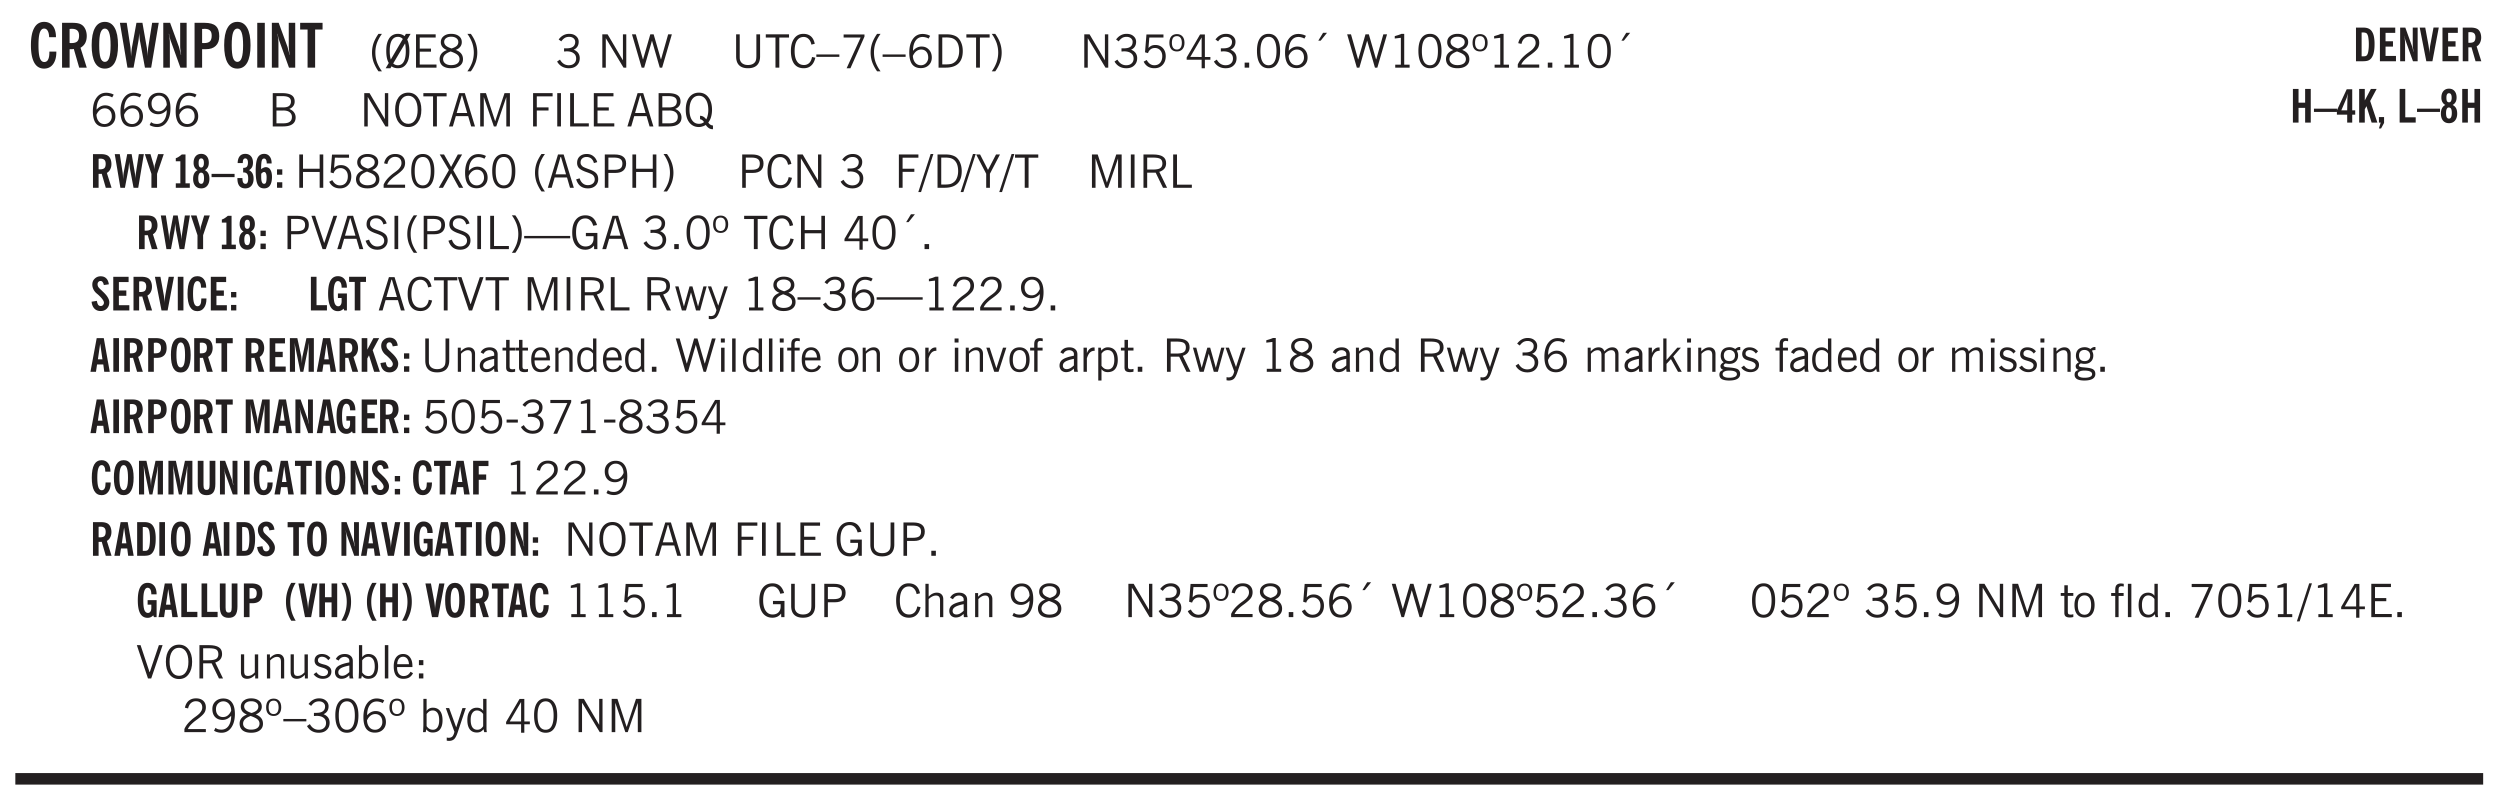 <svg xmlns="http://www.w3.org/2000/svg" xmlns:xlink="http://www.w3.org/1999/xlink" width="326pt" height="140" viewBox="0 0 326 105"><defs><symbol overflow="visible" id="aF"><path style="stroke:none" d="M2.125-.828v-.86c-.523.106-.89.227-1.11.36-.218.137-.327.308-.327.516 0 .148.039.261.125.343.093.086.222.125.39.125a.994.994 0 0 0 .422-.11c.156-.081.32-.206.5-.374Zm-.016.406a1.71 1.71 0 0 1-.468.36 1.36 1.36 0 0 1-.532.109.874.874 0 0 1-.625-.234.874.874 0 0 1-.234-.625.93.93 0 0 1 .422-.797c.289-.196.773-.36 1.453-.485v-.234a.436.436 0 0 0-.172-.344.698.698 0 0 0-.453-.14.85.85 0 0 0-.453.124.976.976 0 0 0-.313.36L.36-2.531c.114-.219.266-.38.454-.485.195-.113.437-.171.718-.171.332 0 .586.085.766.25.187.156.281.382.281.671v1.75c0 .086.004.168.016.25.008.075.023.149.047.22V0h-.485Zm0 0"/></symbol><symbol overflow="visible" id="b"><path style="stroke:none" d="M2.656-3.969c-.011-.363-.074-.64-.187-.828-.106-.195-.262-.297-.469-.297-.25 0-.438.18-.563.532-.117.343-.171.89-.171 1.64 0 .75.054 1.305.171 1.656.125.356.317.532.579.532a.522.522 0 0 0 .5-.313c.113-.207.171-.523.171-.953v-.094h.907v.078c0 .668-.149 1.196-.438 1.579-.281.374-.668.562-1.156.562-.563 0-.992-.254-1.281-.766C.426-1.16.28-1.92.28-2.92c0-1 .145-1.755.438-2.267.289-.519.719-.78 1.281-.78.488 0 .867.179 1.14.53.27.344.407.836.407 1.47Zm0 0"/></symbol><symbol overflow="visible" id="d"><path style="stroke:none" d="M1.266-2.922c0 .75.054 1.305.171 1.656.125.344.313.516.563.516.258 0 .445-.172.563-.516.124-.351.187-.906.187-1.656 0-.75-.063-1.297-.188-1.64-.117-.352-.304-.532-.562-.532-.25 0-.438.18-.563.532-.117.343-.171.89-.171 1.64Zm-.985 0c0-1 .145-1.754.438-2.265.289-.52.719-.782 1.281-.782.563 0 .988.262 1.281.782.29.511.438 1.265.438 2.265 0 1-.149 1.762-.438 2.281-.293.512-.719.766-1.281.766-.563 0-.992-.254-1.281-.766C.426-1.16.28-1.92.28-2.92Zm0 0"/></symbol><symbol overflow="visible" id="e"><path style="stroke:none" d="M1.11 0 .124-5.844h.89L1.5-2.64c.008.106.02.25.031.438.02.187.035.437.047.75.02-.3.04-.55.063-.75.02-.207.039-.363.062-.469l.578-3.172h.781l.579 3.282c.02.156.035.328.046.515.02.188.036.387.047.594 0-.195.004-.39.016-.578.02-.196.04-.39.063-.578l.515-3.235h.86L4.202 0h-.812l-.61-3.297a5.608 5.608 0 0 1-.094-.625 5.398 5.398 0 0 1-.03-.61c-.032.337-.06.602-.079.798a4.458 4.458 0 0 1-.062.406L1.906 0Zm0 0"/></symbol><symbol overflow="visible" id="f"><path style="stroke:none" d="M.5 0v-5.844h.89l1.141 3.11c.04.136.082.293.125.468.051.18.098.375.14.594h.032a9.442 9.442 0 0 1-.094-.672 4.31 4.31 0 0 1-.03-.515v-2.985h.843V0h-.813L1.516-3.375a3.89 3.89 0 0 1-.157-.5 7.997 7.997 0 0 1-.109-.531h-.031a5.475 5.475 0 0 1 .14 1.328V0Zm0 0"/></symbol><symbol overflow="visible" id="g"><path style="stroke:none" d="M1.484-3.219c.032 0 .063.008.094.016h.156c.352 0 .61-.07.766-.219.156-.156.234-.406.234-.75 0-.312-.074-.535-.218-.672-.149-.144-.383-.218-.704-.218-.054 0-.109.007-.171.015h-.157ZM.5 0v-5.844h1.297c.687 0 1.176.137 1.469.407.3.273.453.718.453 1.343 0 .543-.153.961-.453 1.25-.293.293-.72.438-1.282.438h-.5V0Zm0 0"/></symbol><symbol overflow="visible" id="h"><path style="stroke:none" d="M.516 0v-5.844H1.5V0Zm0 0"/></symbol><symbol overflow="visible" id="i"><path style="stroke:none" d="M1.078 0v-4.969H.11v-.875h2.922v.875h-.969V0Zm0 0"/></symbol><symbol overflow="visible" id="j"><path style="stroke:none" d="M1.203.484a5.307 5.307 0 0 1-.64-1.203 3.795 3.795 0 0 1-.204-1.25c0-.426.067-.836.204-1.234.144-.406.359-.805.64-1.203h.453A5.034 5.034 0 0 0 1-3.203 3.67 3.67 0 0 0 .797-1.97c0 .438.066.856.203 1.25.145.399.363.797.656 1.203Zm0 0"/></symbol><symbol overflow="visible" id="k"><path style="stroke:none" d="M2.844-1.25v-.922Zm.625-3.156-.438.75c.094.187.16.406.203.656.051.242.079.516.079.828 0 .367-.032.688-.094.969a1.93 1.93 0 0 1-.297.703 1.319 1.319 0 0 1-.469.438c-.187.093-.402.14-.64.14-.325 0-.602-.082-.829-.25l-.14.25H.219l.406-.687C.406-.973.297-1.492.297-2.172c0-.363.031-.68.094-.953.07-.281.171-.516.296-.703a1.21 1.21 0 0 1 .47-.422c.187-.102.405-.156.655-.156.344 0 .633.101.875.297l.172-.297ZM.75-2.172c0 .45.047.82.14 1.11l1.563-2.672a.824.824 0 0 0-.64-.282c-.344 0-.61.157-.797.47-.18.312-.266.773-.266 1.374Zm2.094 0c0-.195-.012-.375-.031-.531a3.02 3.02 0 0 0-.063-.453L1.203-.546a.85.85 0 0 0 .61.234c.343 0 .597-.157.765-.47.176-.312.266-.773.266-1.39Zm0 0"/></symbol><symbol overflow="visible" id="l"><path style="stroke:none" d="M.578 0v-4.344h2.563v.422H1.062v1.438h1.47v.406h-1.47v1.672H3.25V0Zm0 0"/></symbol><symbol overflow="visible" id="m"><path style="stroke:none" d="M1.734-2.11c-.343.126-.593.274-.75.438a.767.767 0 0 0-.234.563c0 .23.094.418.281.562.196.149.446.219.75.219.344 0 .614-.067.813-.203a.686.686 0 0 0 .297-.578.707.707 0 0 0-.266-.563c-.168-.144-.465-.289-.89-.437Zm.125-.39c.32-.102.547-.219.672-.344a.653.653 0 0 0 .203-.5.588.588 0 0 0-.265-.5c-.168-.125-.39-.187-.672-.187-.274 0-.492.062-.656.187a.58.58 0 0 0-.25.485c0 .187.078.355.234.5.156.136.398.257.734.359Zm-.609.203c-.262-.101-.46-.238-.594-.406a.963.963 0 0 1-.203-.61c0-.32.117-.582.36-.78.25-.208.578-.313.984-.313.426 0 .766.101 1.016.297.25.187.374.449.374.78a.94.94 0 0 1-.203.61c-.125.168-.32.305-.578.406.32.126.555.29.703.485.157.2.235.445.235.734 0 .367-.14.653-.422.86-.274.21-.649.312-1.125.312-.469 0-.84-.101-1.11-.312-.261-.22-.39-.516-.39-.891 0-.258.078-.488.234-.688.164-.207.406-.367.719-.484Zm0 0"/></symbol><symbol overflow="visible" id="n"><path style="stroke:none" d="M.313.484a4.75 4.75 0 0 0 .64-1.203 3.9 3.9 0 0 0 0-2.484 4.817 4.817 0 0 0-.64-1.203h.453c.289.398.504.797.64 1.203a3.9 3.9 0 0 1 0 2.484A4.75 4.75 0 0 1 .766.484Zm0 0"/></symbol><symbol overflow="visible" id="p"><path style="stroke:none" d="m.203-.797.375-.25c.133.242.297.422.485.547.195.125.414.188.656.188.3 0 .535-.079.703-.235.176-.156.265-.367.265-.64 0-.301-.109-.532-.328-.688-.21-.164-.515-.25-.921-.25-.063 0-.122.008-.172.016h-.157v-.407h.313c.375 0 .656-.066.844-.203.195-.144.296-.351.296-.625a.59.59 0 0 0-.218-.484c-.149-.125-.34-.188-.578-.188-.211 0-.399.047-.563.141a1.555 1.555 0 0 0-.453.453l-.344-.25c.188-.25.39-.43.61-.547.226-.125.484-.187.765-.187.375 0 .672.101.89.297a.927.927 0 0 1 .345.75c0 .242-.059.449-.172.625a1.023 1.023 0 0 1-.485.39c.258.106.457.25.594.438.133.187.203.414.203.672 0 .398-.133.714-.39.953-.25.242-.594.36-1.032.36-.336 0-.632-.075-.89-.22a1.646 1.646 0 0 1-.64-.656Zm0 0"/></symbol><symbol overflow="visible" id="r"><path style="stroke:none" d="M.578 0v-4.344h.688l2 3.39v-3.39h.437V0h-.36L1.032-3.844V0Zm0 0"/></symbol><symbol overflow="visible" id="s"><path style="stroke:none" d="M1.39 0 .126-4.344h.5l.922 3.25h.031l.938-3.25h.437l.938 3.25h.03l.923-3.25h.484L4.062 0H3.75L2.734-3.516 1.72 0Zm0 0"/></symbol><symbol overflow="visible" id="t"><path style="stroke:none" d="M.578-4.344h.469v2.797c0 .2.004.352.016.453.019.094.05.184.093.266a.816.816 0 0 0 .375.36c.164.085.364.124.594.124.238 0 .441-.039.61-.125a.856.856 0 0 0 .374-.36.875.875 0 0 0 .079-.28c.019-.102.03-.274.03-.516v-2.719h.485v2.875c0 .5-.137.887-.406 1.157-.274.261-.664.39-1.172.39-.512 0-.898-.129-1.156-.39C.707-.57.579-.958.579-1.47Zm0 0"/></symbol><symbol overflow="visible" id="u"><path style="stroke:none" d="M1.39 0v-3.922H.126v-.422h3.031v.422H1.891V0Zm0 0"/></symbol><symbol overflow="visible" id="v"><path style="stroke:none" d="M3.469-1.297c-.106.461-.29.805-.547 1.031-.25.23-.574.344-.969.344C1.41.078.993-.113.703-.5.422-.895.281-1.453.281-2.172c0-.695.145-1.242.438-1.64.289-.395.687-.594 1.187-.594.407 0 .735.11.985.328.25.219.414.543.5.969L2.953-3c-.062-.32-.183-.566-.36-.734A.882.882 0 0 0 1.954-4c-.387 0-.683.164-.89.484-.2.313-.297.766-.297 1.36 0 .586.101 1.031.312 1.344.207.312.504.468.89.468a.973.973 0 0 0 .704-.265c.187-.188.305-.446.36-.782Zm0 0"/></symbol><symbol overflow="visible" id="w"><path style="stroke:none" d="M0-1.406v-.313h3v.313Zm0 0"/></symbol><symbol overflow="visible" id="x"><path style="stroke:none" d="m.828.078 1.828-4H.437v-.406h2.72v.281L1.327.078Zm0 0"/></symbol><symbol overflow="visible" id="y"><path style="stroke:none" d="M1.203.484a5.307 5.307 0 0 1-.64-1.203 3.795 3.795 0 0 1-.204-1.25c0-.426.067-.836.204-1.234.144-.406.359-.805.64-1.203h.453A5.034 5.034 0 0 0 1-3.203 3.67 3.67 0 0 0 .797-1.97c0 .438.066.856.203 1.25.145.399.363.797.656 1.203Zm0 0"/></symbol><symbol overflow="visible" id="z"><path style="stroke:none" d="M.828-1.531c.02.375.125.672.313.89.187.22.43.329.734.329a.89.89 0 0 0 .672-.282 1.02 1.02 0 0 0 .281-.734c0-.313-.086-.563-.25-.75-.168-.188-.39-.281-.672-.281a.999.999 0 0 0-.625.218c-.18.137-.328.34-.453.61Zm.016-.657c.156-.187.328-.328.515-.421.188-.094.383-.141.594-.141.406 0 .727.137.969.406.25.262.375.606.375 1.031 0 .407-.137.743-.406 1-.262.25-.606.376-1.032.376-.492 0-.867-.165-1.125-.5C.484-.781.36-1.285.36-1.954c0-.75.157-1.344.47-1.781.312-.438.734-.657 1.265-.657.176 0 .344.024.5.063.164.031.328.094.484.187l-.203.36a1.104 1.104 0 0 0-.36-.156A1.408 1.408 0 0 0 2.095-4c-.387 0-.696.168-.922.5-.219.324-.328.762-.328 1.313Zm0 0"/></symbol><symbol overflow="visible" id="A"><path style="stroke:none" d="M1.5-3.938h-.438v3.516h.375c.333 0 .594-.02.782-.062.187-.051.347-.133.484-.25.176-.133.313-.32.406-.563.102-.25.157-.539.157-.875 0-.344-.047-.64-.141-.89a1.332 1.332 0 0 0-.422-.594 1.294 1.294 0 0 0-.469-.219 3.423 3.423 0 0 0-.734-.063ZM.578 0v-4.344H1.61c.332 0 .602.032.813.094.207.055.394.137.562.25.239.188.422.438.547.75.133.313.203.672.203 1.078 0 .719-.187 1.262-.562 1.625C2.797-.18 2.238 0 1.5 0Zm0 0"/></symbol><symbol overflow="visible" id="B"><path style="stroke:none" d="M.313.484a4.75 4.75 0 0 0 .64-1.203 3.9 3.9 0 0 0 0-2.484 4.817 4.817 0 0 0-.64-1.203h.453c.289.398.504.797.64 1.203a3.9 3.9 0 0 1 0 2.484A4.75 4.75 0 0 1 .766.484Zm0 0"/></symbol><symbol overflow="visible" id="C"><path style="stroke:none" d="M.406-.781.796-1c.126.23.27.402.438.516a.94.94 0 0 0 .563.171c.312 0 .562-.101.75-.312.187-.219.281-.508.281-.875 0-.32-.09-.578-.265-.766a.914.914 0 0 0-.704-.296c-.21 0-.39.058-.546.171a.978.978 0 0 0-.344.5L.579-2l.187-2.328h2.218v.406H1.141l-.11 1.36a1.28 1.28 0 0 1 .39-.297c.145-.063.317-.094.516-.094.395 0 .72.137.97.406.25.274.374.625.374 1.063 0 .46-.136.836-.406 1.125-.273.293-.625.437-1.063.437-.335 0-.62-.074-.859-.219a1.48 1.48 0 0 1-.547-.64Zm0 0"/></symbol><symbol overflow="visible" id="D"><path style="stroke:none" d="M.484-3.234c0 .28.055.5.172.656.114.148.274.219.485.219.195 0 .351-.07.468-.22.114-.155.172-.374.172-.655 0-.29-.058-.508-.172-.657-.105-.144-.261-.218-.468-.218-.22 0-.387.074-.5.218-.106.149-.157.368-.157.657Zm-.328 0c0-.364.082-.645.25-.844.176-.195.422-.297.735-.297.3 0 .539.102.718.297.176.2.266.48.266.844 0 .355-.09.632-.266.828-.18.199-.418.297-.718.297-.313 0-.559-.098-.735-.297-.168-.196-.25-.473-.25-.828Zm0 0"/></symbol><symbol overflow="visible" id="E"><path style="stroke:none" d="M2.625-4.328v2.937h.719v.36h-.719v1.11h-.422v-1.11H.25v-.297l1.75-3Zm-.422 2.937v-2.546L.72-1.392Zm0 0"/></symbol><symbol overflow="visible" id="F"><path style="stroke:none" d="M.61 0v-.656h.593V0Zm0 0"/></symbol><symbol overflow="visible" id="G"><path style="stroke:none" d="M.75-2.172c0 .617.086 1.078.266 1.39a.858.858 0 0 0 .796.47c.344 0 .598-.157.766-.47.176-.312.266-.773.266-1.39 0-.601-.09-1.062-.266-1.375-.168-.312-.422-.469-.765-.469-.344 0-.61.157-.797.47-.18.312-.266.773-.266 1.374Zm-.453 0c0-.726.129-1.281.39-1.656.258-.383.633-.578 1.125-.578.489 0 .86.195 1.11.578.258.375.39.93.39 1.656 0 .73-.132 1.29-.39 1.672-.25.387-.621.578-1.11.578C1.32.078.946-.113.688-.5c-.261-.383-.39-.941-.39-1.672Zm0 0"/></symbol><symbol overflow="visible" id="H"><path style="stroke:none" d="m1.094-3.516.625-1.03h.515l-.828 1.03Zm0 0"/></symbol><symbol overflow="visible" id="I"><path style="stroke:none" d="M2.047-4.406v4.015h.703V0H.875v-.39h.734v-3.5l-.796.093v-.312c.164-.04.32-.086.468-.141.157-.05.29-.102.407-.156Zm0 0"/></symbol><symbol overflow="visible" id="J"><path style="stroke:none" d="M1.734-2.11c-.343.126-.593.274-.75.438a.767.767 0 0 0-.234.563c0 .23.094.418.281.562.196.149.446.219.75.219.344 0 .614-.067.813-.203a.686.686 0 0 0 .297-.578.707.707 0 0 0-.266-.563c-.168-.144-.465-.289-.89-.437Zm.125-.39c.32-.102.547-.219.672-.344a.653.653 0 0 0 .203-.5.588.588 0 0 0-.265-.5c-.168-.125-.39-.187-.672-.187-.274 0-.492.062-.656.187a.58.58 0 0 0-.25.485c0 .187.078.355.234.5.156.136.398.257.734.359Zm-.609.203c-.262-.101-.46-.238-.594-.406a.963.963 0 0 1-.203-.61c0-.32.117-.582.36-.78.25-.208.578-.313.984-.313.426 0 .766.101 1.016.297.25.187.374.449.374.78a.94.94 0 0 1-.203.61c-.125.168-.32.305-.578.406.32.126.555.29.703.485.157.2.235.445.235.734 0 .367-.14.653-.422.86-.274.21-.649.312-1.125.312-.469 0-.84-.101-1.11-.312-.261-.22-.39-.516-.39-.891 0-.258.078-.488.234-.688.164-.207.406-.367.719-.484Zm0 0"/></symbol><symbol overflow="visible" id="K"><path style="stroke:none" d="M.297 0v-.406c.094-.219.219-.426.375-.625.156-.196.348-.395.578-.594.102-.094.27-.223.5-.39a4.37 4.37 0 0 0 .484-.391 1.86 1.86 0 0 0 .297-.406.95.95 0 0 0 .094-.407c0-.25-.074-.445-.219-.594-.148-.144-.351-.218-.61-.218a.928.928 0 0 0-.655.25c-.18.156-.297.386-.36.687L.36-3.188c.082-.394.25-.695.5-.906.25-.207.567-.312.954-.312.394 0 .707.105.937.312.227.211.344.496.344.86 0 .156-.024.296-.063.421-.031.118-.09.231-.172.344-.148.211-.453.485-.921.828a6.86 6.86 0 0 0-.235.172 5.132 5.132 0 0 0-.61.547C.939-.742.82-.57.75-.406h2.344V0Zm0 0"/></symbol><symbol overflow="visible" id="L"><path style="stroke:none" d="M2.797-2.797c-.012-.375-.11-.672-.297-.89a.923.923 0 0 0-.734-.329c-.274 0-.5.102-.688.297-.18.188-.266.43-.266.719 0 .313.083.563.25.75.165.188.391.281.672.281.227 0 .43-.066.61-.203.187-.144.336-.351.453-.625Zm0 .656c-.156.18-.328.313-.516.407-.187.093-.39.14-.61.14-.398 0-.718-.125-.968-.375-.242-.258-.36-.61-.36-1.047 0-.406.13-.734.391-.984.27-.258.614-.39 1.032-.39.5 0 .875.171 1.125.515.257.336.39.836.39 1.5 0 .75-.164 1.352-.484 1.797-.313.437-.735.656-1.266.656C1.332.078 1.148.051.984 0a1.29 1.29 0 0 1-.421-.188L.75-.561c.113.085.234.148.36.187.132.031.273.047.421.047.383 0 .692-.16.922-.484.227-.333.344-.774.344-1.329Zm0 0"/></symbol><symbol overflow="visible" id="M"><path style="stroke:none" d="M1.953-2.078h-.89v1.672h.89c.383 0 .664-.067.844-.203.187-.133.281-.344.281-.625a.741.741 0 0 0-.297-.625c-.187-.145-.465-.22-.828-.22Zm-.11-1.875h-.78v1.469h.921c.313 0 .551-.063.72-.188.163-.133.25-.328.25-.578 0-.238-.09-.414-.267-.531-.18-.114-.46-.172-.843-.172ZM.579 0v-4.344h1.188c.582 0 1.004.09 1.265.266.27.168.406.445.406.828 0 .23-.062.43-.187.594-.117.156-.29.281-.516.375.27.105.473.25.61.437.144.188.219.414.219.672 0 .387-.141.68-.422.875-.274.2-.684.297-1.235.297Zm0 0"/></symbol><symbol overflow="visible" id="N"><path style="stroke:none" d="M.766-2.172c0 .574.109 1.024.328 1.344.218.324.52.484.906.484.375 0 .672-.16.89-.484.22-.32.329-.77.329-1.344 0-.57-.11-1.02-.328-1.344C2.67-3.836 2.375-4 2-4c-.387 0-.688.164-.906.484-.219.325-.328.774-.328 1.344Zm-.485 0c0-.676.149-1.219.453-1.625.313-.406.735-.61 1.266-.61.52 0 .93.204 1.234.61.313.399.47.938.47 1.625 0 .688-.157 1.235-.47 1.64-.304.407-.714.61-1.234.61-.523 0-.938-.203-1.25-.61-.313-.405-.469-.952-.469-1.64Zm0 0"/></symbol><symbol overflow="visible" id="O"><path style="stroke:none" d="M1.11-1.75h1.374l-.656-2.266h-.062ZM.11 0l1.327-4.344h.735L3.5 0H3l-.39-1.344H1L.61 0Zm0 0"/></symbol><symbol overflow="visible" id="P"><path style="stroke:none" d="M.578 0v-4.344h.75L2.531-.672 3.75-4.344h.703V0h-.469v-3.828L2.672 0h-.313L1.047-3.828V0Zm0 0"/></symbol><symbol overflow="visible" id="Q"><path style="stroke:none" d="M.578 0v-4.344h2.547v.422H1.062v1.438h1.532v.406H1.063V0Zm0 0"/></symbol><symbol overflow="visible" id="R"><path style="stroke:none" d="M.61 0v-4.344h.484V0Zm0 0"/></symbol><symbol overflow="visible" id="S"><path style="stroke:none" d="M.61 0v-4.344h.5v3.938h1.937V0Zm0 0"/></symbol><symbol overflow="visible" id="T"><path style="stroke:none" d="M.578 0v-4.344h2.563v.422H1.062v1.438h1.47v.406h-1.47v1.672H3.25V0Zm0 0"/></symbol><symbol overflow="visible" id="U"><path style="stroke:none" d="M2.656-.563a.8.8 0 0 0-.234-.265.583.583 0 0 0-.281-.11v-.453c.156 0 .296.04.421.11.133.074.266.195.391.36.082-.157.145-.333.188-.532.05-.207.078-.43.078-.672 0-.594-.11-1.05-.328-1.375C2.68-3.832 2.383-4 2-4c-.387 0-.688.164-.906.484-.219.325-.328.774-.328 1.344 0 .574.109 1.024.328 1.344.218.324.52.484.906.484.125 0 .238-.015.344-.047.113-.039.219-.097.312-.171Zm.235.36A1.352 1.352 0 0 1 2.453 0C2.305.05 2.156.078 2 .078c-.531 0-.953-.203-1.266-.61C.43-.936.281-1.483.281-2.171c0-.687.149-1.226.453-1.625.313-.406.735-.61 1.266-.61.52 0 .93.204 1.234.61.313.399.47.938.47 1.625 0 .344-.044.656-.126.938a1.976 1.976 0 0 1-.36.718.74.74 0 0 0 .61.391v.484h-.031a.901.901 0 0 1-.5-.14 1.405 1.405 0 0 1-.406-.422Zm0 0"/></symbol><symbol overflow="visible" id="af"><path style="stroke:none" d="M.578 0v-4.344h.485v1.86h2.171v-1.86h.47V0h-.47v-2.063H1.063V0Zm0 0"/></symbol><symbol overflow="visible" id="ag"><path style="stroke:none" d="m.047 0 1.328-2.313-1.203-2.03h.562l.922 1.624.875-1.625h.563L1.922-2.312 3.234 0h-.546L1.655-1.89.594 0Zm0 0"/></symbol><symbol overflow="visible" id="ah"><path style="stroke:none" d="m.203-1.094.453-.14c.082.273.219.492.406.656a.994.994 0 0 0 .657.234c.27 0 .488-.066.656-.203a.67.67 0 0 0 .25-.547.72.72 0 0 0-.078-.343.84.84 0 0 0-.219-.266c-.137-.094-.383-.203-.734-.328a7.453 7.453 0 0 1-.266-.094c-.367-.145-.625-.3-.781-.469a.98.98 0 0 1-.219-.656c0-.352.113-.633.344-.844.226-.207.535-.312.922-.312.332 0 .613.093.843.281.239.18.41.438.516.781l-.437.125a1.08 1.08 0 0 0-.344-.594.976.976 0 0 0-.625-.203c-.23 0-.418.07-.563.204-.136.124-.203.296-.203.515 0 .106.02.2.063.281.05.086.125.168.219.25.101.075.328.172.671.297.114.043.204.074.266.094.406.156.688.328.844.516.156.187.234.433.234.734 0 .355-.125.648-.375.875-.242.219-.562.328-.969.328-.386 0-.71-.098-.968-.297-.25-.195-.438-.488-.563-.875Zm0 0"/></symbol><symbol overflow="visible" id="ai"><path style="stroke:none" d="M1.047-2.344h.734c.395 0 .676-.062.844-.187.164-.125.25-.332.25-.625 0-.281-.09-.477-.266-.594-.168-.125-.453-.188-.859-.188h-.703ZM.578 0v-4.344h1.266c.52 0 .898.102 1.14.297.25.188.375.484.375.89 0 .387-.12.688-.359.907-.242.21-.578.313-1.016.313h-.937V0Zm0 0"/></symbol><symbol overflow="visible" id="aj"><path style="stroke:none" d="M1.719-4.406.109.562H-.25l1.61-4.968Zm0 0"/></symbol><symbol overflow="visible" id="ak"><path style="stroke:none" d="M1.406 0v-1.828L.094-4.344h.515l1.032 2.016 1.046-2.016h.516L1.891-1.828V0Zm0 0"/></symbol><symbol overflow="visible" id="al"><path style="stroke:none" d="M1.797-3.938h-.734v1.563h.718c.446 0 .77-.055.969-.172.195-.125.297-.328.297-.61 0-.288-.09-.491-.266-.609-.18-.113-.508-.171-.984-.171ZM.578 0v-4.344h1.219c.601 0 1.039.094 1.312.282.282.18.422.468.422.875 0 .28-.078.515-.234.703-.149.18-.367.312-.656.406L3.656 0h-.531l-.953-1.969h-1.11V0Zm0 0"/></symbol><symbol overflow="visible" id="am"><path style="stroke:none" d="M1.547 0 .094-4.344h.484L1.75-.828h.031L2.97-4.344h.484L1.97 0Zm0 0"/></symbol><symbol overflow="visible" id="an"><path style="stroke:none" d="M0-1.406v-.313h6v.313Zm0 0"/></symbol><symbol overflow="visible" id="ao"><path style="stroke:none" d="m3.125 0-.016-.469a1.37 1.37 0 0 1-.484.406 1.45 1.45 0 0 1-.656.141c-.524 0-.938-.195-1.25-.594C.414-.922.266-1.46.266-2.14c0-.718.148-1.273.453-1.671.3-.395.722-.594 1.265-.594.383 0 .704.105.954.312.25.211.437.528.562.953l-.5.094c-.086-.312-.215-.547-.39-.703A.884.884 0 0 0 1.968-4c-.387 0-.684.156-.89.469-.212.312-.313.761-.313 1.344 0 .585.109 1.039.328 1.359.218.324.52.484.906.484.32 0 .578-.094.766-.281.187-.188.28-.441.28-.766v-.296h-1v-.422h1.5V0Zm0 0"/></symbol><symbol overflow="visible" id="ax"><path style="stroke:none" d="M1 0 .125-3.14h.438l.703 2.624L2-3.14h.375l.734 2.625.704-2.625h.421L3.375 0h-.531l-.656-2.36L1.53 0Zm0 0"/></symbol><symbol overflow="visible" id="ay"><path style="stroke:none" d="M1.188-.047.063-3.14H.5l.922 2.516.812-2.516h.438L1.609.047c-.148.437-.304.726-.468.875-.168.144-.391.219-.672.219-.055 0-.106-.008-.156-.016a.644.644 0 0 1-.126-.016V.703C.228.711.27.72.314.72c.039.008.082.015.124.015.208 0 .368-.058.485-.171.113-.118.203-.32.265-.61Zm0 0"/></symbol><symbol overflow="visible" id="aE"><path style="stroke:none" d="M.5 0v-3.14h.39v.484c.176-.188.348-.32.516-.406.164-.083.344-.126.532-.126.257 0 .457.079.593.235.145.148.219.355.219.625V0h-.422v-2.156c0-.239-.043-.406-.125-.5-.074-.102-.203-.156-.39-.156a.911.911 0 0 0-.454.124 1.548 1.548 0 0 0-.437.344V0Zm0 0"/></symbol><symbol overflow="visible" id="c"><path style="stroke:none" d="M1.484-3.219c.032 0 .055.008.079.016h.14c.363 0 .625-.07.781-.219.157-.156.235-.406.235-.75 0-.312-.078-.535-.235-.672-.148-.144-.386-.218-.718-.218-.055 0-.137.007-.25.015h-.032ZM3.72 0h-.985l-.703-2.438a2.787 2.787 0 0 1-.203.032h-.343V0H.5v-5.844h1.297c.375 0 .656.028.844.078.187.043.351.121.5.235.175.136.316.328.421.578.102.25.157.527.157.828 0 .355-.07.664-.203.922-.137.25-.34.453-.61.61Zm0 0"/></symbol><symbol overflow="visible" id="aG"><path style="stroke:none" d="M1.734-.375v.36a1.42 1.42 0 0 1-.218.046 2.314 2.314 0 0 1-.25.016c-.23 0-.407-.047-.532-.14C.617-.196.563-.353.563-.564v-2.203h-.47v-.375h.47v-1.015h.453v1.015h.718v.375h-.718V-.75c0 .18.023.293.078.344.062.054.172.078.328.078.082 0 .18-.016.297-.047Zm0 0"/></symbol><symbol overflow="visible" id="aH"><path style="stroke:none" d="M.688-1.86h1.53c-.011-.288-.085-.523-.218-.702a.661.661 0 0 0-.547-.266c-.23 0-.414.09-.547.265-.136.168-.21.403-.219.704Zm1.734.985.328.188c-.125.25-.293.437-.5.562-.21.117-.465.172-.766.172-.406 0-.718-.133-.937-.406C.336-.641.234-1.047.234-1.58c0-.5.102-.89.313-1.171.219-.29.52-.438.906-.438.383 0 .68.141.89.422.22.274.329.657.329 1.157v.125h-2v.109c0 .324.078.586.234.781a.77.77 0 0 0 .625.281.945.945 0 0 0 .516-.14c.156-.102.281-.242.375-.422Zm0 0"/></symbol><symbol overflow="visible" id="aI"><path style="stroke:none" d="M2.297-2.36a1.066 1.066 0 0 0-.36-.343.87.87 0 0 0-.453-.125c-.25 0-.449.11-.593.328-.149.21-.22.508-.22.89 0 .43.071.75.22.97.144.218.359.328.64.328a.81.81 0 0 0 .422-.11 1.05 1.05 0 0 0 .344-.36Zm.437-1.984v3.969c.008.137.024.262.047.375h-.344l-.093-.39a1.106 1.106 0 0 1-.39.343 1.152 1.152 0 0 1-.485.094c-.399 0-.703-.14-.922-.422-.211-.29-.313-.691-.313-1.203 0-.52.11-.914.329-1.188.218-.28.523-.421.921-.421.188 0 .348.039.485.109a.796.796 0 0 1 .328.297v-1.563Zm0 0"/></symbol><symbol overflow="visible" id="aJ"><path style="stroke:none" d="M.484-3.813v-.53H1v.53ZM.516 0v-3.14h.453V0Zm0 0"/></symbol><symbol overflow="visible" id="aK"><path style="stroke:none" d="M.516 0v-4.344h.453V0Zm0 0"/></symbol><symbol overflow="visible" id="aL"><path style="stroke:none" d="M.547 0v-2.766H.016v-.375h.53v-.437c0-.281.056-.485.173-.61.125-.132.312-.203.562-.203.051 0 .11.008.172.016.063 0 .129.012.203.031v.36c-.054-.008-.11-.02-.172-.032-.054-.007-.101-.015-.14-.015-.125 0-.219.039-.282.11-.054.062-.078.163-.078.296v.484h.657v.375H.984V0Zm0 0"/></symbol><symbol overflow="visible" id="aM"><path style="stroke:none" d="M.64-1.578c0 .418.07.734.22.953.156.21.374.313.656.313.27 0 .476-.102.625-.313.156-.219.234-.531.234-.938 0-.414-.074-.726-.219-.937a.724.724 0 0 0-.64-.328.76.76 0 0 0-.657.328c-.148.21-.218.516-.218.922Zm-.437 0c0-.508.113-.906.344-1.188.226-.28.55-.421.969-.421.414 0 .738.14.968.421.227.282.344.68.344 1.188 0 .523-.117.922-.344 1.203-.23.281-.554.422-.968.422-.418 0-.743-.14-.97-.422-.23-.281-.343-.68-.343-1.203Zm0 0"/></symbol><symbol overflow="visible" id="aN"><path style="stroke:none" d="M.5 0v-3.14h.438v.718c.101-.258.226-.445.375-.562a.781.781 0 0 1 .53-.188h.095l.015.438h-.062a.8.8 0 0 0-.579.25c-.156.168-.28.414-.375.734V0Zm0 0"/></symbol><symbol overflow="visible" id="aO"><path style="stroke:none" d="M1.094 0 .062-3.14H.5l.875 2.687.86-2.688h.437L1.656 0Zm0 0"/></symbol><symbol overflow="visible" id="aP"><path style="stroke:none" d="M.922-.781c.125.168.25.289.375.36.133.073.289.108.469.108.257 0 .46-.101.609-.312.145-.219.219-.523.219-.922 0-.426-.074-.742-.219-.953-.148-.219-.367-.328-.656-.328a.85.85 0 0 0-.453.125c-.137.086-.25.2-.344.344ZM.5 1.14v-4.282h.328l.078.391a.975.975 0 0 1 .375-.328.96.96 0 0 1 .453-.11c.414 0 .739.141.97.422.226.282.343.688.343 1.22 0 .51-.117.905-.344 1.187-.219.273-.543.406-.969.406-.18 0-.336-.031-.468-.094a.973.973 0 0 1-.344-.297v1.485Zm0 0"/></symbol><symbol overflow="visible" id="aQ"><path style="stroke:none" d="M.484 0v-3.14h.391v.484c.176-.188.344-.32.5-.406.164-.083.344-.126.531-.126.196 0 .36.047.485.141.125.086.21.215.265.39.176-.187.348-.32.516-.405.164-.083.344-.126.531-.126.258 0 .457.079.594.235.133.148.203.355.203.625V0h-.422v-2.188c0-.218-.043-.374-.125-.468-.074-.102-.2-.156-.375-.156a.911.911 0 0 0-.453.124 1.683 1.683 0 0 0-.422.344V0h-.422v-2.172c0-.226-.043-.39-.125-.484-.074-.102-.199-.156-.375-.156a.993.993 0 0 0-.437.109 1.868 1.868 0 0 0-.438.36V0Zm0 0"/></symbol><symbol overflow="visible" id="aR"><path style="stroke:none" d="M.5 0v-4.344h.422v2.813l1.406-1.61h.469L1.797-2l1.11 2h-.485L1.5-1.656l-.578.625V0Zm0 0"/></symbol><symbol overflow="visible" id="aS"><path style="stroke:none" d="M.563.313c0 .156.07.269.218.343.145.082.36.125.64.125.333 0 .583-.043.75-.125.165-.074.25-.187.25-.344 0-.156-.085-.273-.25-.343-.167-.082-.417-.125-.75-.125-.28 0-.495.043-.64.125C.633.05.562.164.562.313Zm.156-2.454c0 .243.062.43.187.563.125.125.305.187.547.187.219 0 .39-.062.516-.187.133-.125.203-.3.203-.531 0-.227-.07-.407-.203-.532a.756.756 0 0 0-.547-.203c-.219 0-.39.063-.516.188-.125.125-.187.297-.187.515ZM.656-.25a.587.587 0 0 1-.281-.172.504.504 0 0 1-.094-.312c0-.094.031-.176.094-.25.063-.082.172-.172.328-.266a.831.831 0 0 1-.297-.344 1.254 1.254 0 0 1-.094-.5c0-.344.098-.613.297-.812.207-.196.493-.297.86-.297.144 0 .273.023.39.062.125.043.239.102.344.172.113-.094.211-.16.297-.203a.732.732 0 0 1 .281-.062h.078v.406h-.093a.849.849 0 0 0-.25.031c-.055.012-.09.031-.11.063.051.086.094.18.125.28.031.095.047.204.047.329 0 .336-.105.602-.312.797-.2.2-.477.297-.829.297-.074 0-.152-.004-.234-.016a1.382 1.382 0 0 1-.234-.047.545.545 0 0 0-.203.125.209.209 0 0 0-.063.156c0 .137.195.215.594.235.133.012.238.023.312.031.477.043.801.125.97.25.175.125.265.32.265.594 0 .27-.121.476-.36.625-.242.144-.593.219-1.062.219-.43 0-.75-.063-.969-.188C.243.828.141.633.141.375.14.227.176.102.25 0c.082-.094.219-.176.406-.25Zm0 0"/></symbol><symbol overflow="visible" id="aT"><path style="stroke:none" d="m.11-.547.359-.265c.113.167.242.292.39.375.157.085.32.124.5.124a.698.698 0 0 0 .454-.14.479.479 0 0 0 .171-.39c0-.239-.242-.427-.718-.563-.106-.032-.188-.055-.25-.078-.262-.07-.461-.176-.594-.313a.782.782 0 0 1-.188-.531c0-.258.082-.469.25-.625.176-.156.407-.235.688-.235.238 0 .445.043.625.126.187.085.351.214.5.39l-.281.297a1.223 1.223 0 0 0-.375-.344.943.943 0 0 0-.438-.11.572.572 0 0 0-.39.126.426.426 0 0 0-.141.328c0 .063.008.125.031.188.031.054.07.101.125.14.094.063.27.133.531.203.133.032.235.059.297.078.27.094.461.211.578.344a.754.754 0 0 1 .188.531c0 .293-.106.524-.313.688-.199.168-.468.25-.812.25-.242 0-.465-.05-.672-.156a1.335 1.335 0 0 1-.516-.438Zm0 0"/></symbol><symbol overflow="visible" id="aV"><path style="stroke:none" d="M.25-1.375v-.39h1.469v.39Zm0 0"/></symbol><symbol overflow="visible" id="bc"><path style="stroke:none" d="M.5 0v-4.344h.422v1.672c.176-.187.348-.316.515-.39a1.21 1.21 0 0 1 .547-.126c.27 0 .477.079.625.235.145.148.22.355.22.625V0h-.423v-2.156c0-.239-.043-.406-.125-.5-.086-.102-.219-.156-.406-.156-.168 0-.328.042-.484.124a1.708 1.708 0 0 0-.47.344V0Zm0 0"/></symbol><symbol overflow="visible" id="bd"><path style="stroke:none" d="M2.719-3.14V0h-.39v-.469c-.18.18-.352.309-.517.39a1.193 1.193 0 0 1-.53.126c-.262 0-.466-.07-.61-.219C.535-.328.469-.539.469-.812v-2.329H.89v2.157c0 .242.035.414.109.515.082.094.21.14.39.14a.993.993 0 0 0 .454-.108 1.95 1.95 0 0 0 .437-.36V-3.14Zm0 0"/></symbol><symbol overflow="visible" id="be"><path style="stroke:none" d="M.922-.781c.113.156.238.277.375.36.133.073.285.108.453.108.25 0 .445-.101.594-.312.144-.219.219-.52.219-.906 0-.438-.075-.758-.22-.969a.724.724 0 0 0-.64-.328.825.825 0 0 0-.437.125c-.125.086-.243.2-.344.344ZM.453 0c.02-.156.031-.316.031-.484C.492-.648.5-.82.5-1v-3.344h.422v1.578a.952.952 0 0 1 .344-.312c.132-.07.289-.11.468-.11.407 0 .72.141.938.422.219.282.328.688.328 1.22 0 .51-.11.905-.328 1.187-.219.273-.54.406-.953.406-.18 0-.336-.031-.469-.094a.983.983 0 0 1-.36-.328L.798 0Zm0 0"/></symbol><symbol overflow="visible" id="bf"><path style="stroke:none" d="M.64 0v-.656h.579V0Zm0-1.734v-.657h.579v.657Zm0 0"/></symbol><symbol overflow="visible" id="V"><path style="stroke:none" d="M1.11-2.422c.019.012.038.016.062.016h.11c.269 0 .46-.051.577-.156.114-.114.172-.301.172-.563 0-.238-.058-.41-.172-.516-.105-.101-.28-.156-.53-.156-.044 0-.11.008-.204.016h-.016ZM2.796 0h-.75l-.531-1.828a.535.535 0 0 1-.141.016h-.266V0H.375v-4.39h.969c.281 0 .488.023.625.062.144.031.273.09.39.172.133.105.239.25.313.437.07.188.11.399.11.625 0 .262-.055.492-.157.688-.094.199-.242.355-.438.469Zm0 0"/></symbol><symbol overflow="visible" id="W"><path style="stroke:none" d="M.828 0 .094-4.39H.75l.375 2.421c.008.074.02.184.031.328.008.137.02.32.032.547.007-.226.019-.414.03-.562.02-.157.036-.27.048-.344l.453-2.39h.578l.422 2.468c.02.125.035.258.047.39.02.137.03.282.03.438 0-.144.005-.289.017-.437.007-.145.023-.285.046-.422l.375-2.438h.657L3.156 0h-.61l-.468-2.469a19.254 19.254 0 0 1-.062-.469 3.15 3.15 0 0 1-.032-.468c-.023.25-.043.449-.062.594-.012.148-.024.25-.031.312L1.42 0Zm0 0"/></symbol><symbol overflow="visible" id="X"><path style="stroke:none" d="M.797 0v-1.813l-.86-2.578h.735l.406 1.375c.02.063.035.149.047.25.02.106.035.227.047.36a5.12 5.12 0 0 1 .031-.375c.02-.102.04-.188.063-.25l.406-1.36h.734l-.875 2.579V0Zm0 0"/></symbol><symbol overflow="visible" id="Z"><path style="stroke:none" d="M1.64-.578h.563V0H.375v-.578h.594v-2.875H.375v-.406a1.38 1.38 0 0 0 .39-.188c.126-.082.255-.18.391-.297h.485Zm0 0"/></symbol><symbol overflow="visible" id="aa"><path style="stroke:none" d="M.813-2.297a.963.963 0 0 1-.391-.39 1.183 1.183 0 0 1-.125-.579c0-.351.086-.632.266-.843.175-.207.421-.313.734-.313.3 0 .539.106.719.313.175.21.265.492.265.843 0 .23-.043.422-.125.579-.086.156-.215.289-.39.39.207.106.359.25.453.438.094.18.14.414.14.703 0 .375-.101.68-.296.906-.188.219-.446.328-.766.328C.96.078.703-.032.516-.25.328-.477.234-.781.234-1.156c0-.29.047-.524.141-.703a.987.987 0 0 1 .438-.438Zm.14-.937c0 .199.024.351.078.453.063.094.149.14.266.14.113 0 .195-.05.25-.156.062-.101.094-.25.094-.437 0-.207-.032-.36-.094-.454-.055-.093-.14-.14-.266-.14-.117 0-.199.055-.25.156-.054.094-.078.242-.078.438Zm.703 1.984c0-.25-.031-.43-.093-.547a.32.32 0 0 0-.297-.172c-.118 0-.204.063-.266.188-.063.125-.094.304-.094.531 0 .25.031.438.094.563.07.117.172.171.297.171s.21-.062.266-.187c.062-.125.093-.305.093-.547Zm0 0"/></symbol><symbol overflow="visible" id="ab"><path style="stroke:none" d="M0-1.39v-.423h3v.422Zm0 0"/></symbol><symbol overflow="visible" id="ac"><path style="stroke:none" d="M.25-1.266h.656v.047c0 .23.031.407.094.532.07.117.172.171.297.171s.21-.05.266-.156c.062-.113.093-.289.093-.531 0-.29-.047-.492-.14-.61-.094-.125-.25-.187-.47-.187H1v-.594h.016c.218 0 .375-.05.468-.156.094-.113.141-.29.141-.531 0-.176-.031-.313-.094-.406a.269.269 0 0 0-.25-.141c-.117 0-.199.047-.25.14-.054.094-.078.247-.078.454v.015H.281c.008-.383.098-.68.266-.89.164-.207.41-.313.734-.313.313 0 .555.106.735.313.175.199.265.48.265.843 0 .23-.043.422-.125.579-.086.156-.215.289-.39.39.207.106.359.25.453.438.094.18.14.414.14.703 0 .375-.101.68-.296.906-.188.219-.454.328-.797.328C.93.078.676-.032.5-.25.332-.469.25-.785.25-1.203Zm0 0"/></symbol><symbol overflow="visible" id="ad"><path style="stroke:none" d="M.938-2.422c.101-.082.207-.144.312-.187a.674.674 0 0 1 .297-.079.66.66 0 0 1 .594.329c.144.218.218.53.218.937 0 .492-.09.867-.265 1.125-.168.25-.422.375-.766.375-.398 0-.68-.172-.844-.515-.168-.344-.25-.93-.25-1.766 0-.79.082-1.36.25-1.703.176-.344.461-.516.86-.516.3 0 .535.11.703.328.176.211.265.5.265.875v.047h-.64c0-.219-.031-.379-.094-.484-.055-.102-.137-.156-.25-.156-.148 0-.246.09-.297.265-.054.168-.086.543-.093 1.125Zm.03.578a.804.804 0 0 0-.015.172v.25c0 .313.031.543.094.688.062.148.156.218.281.218.125 0 .207-.062.25-.187.05-.133.078-.36.078-.672 0-.227-.031-.398-.093-.516-.055-.113-.137-.171-.25-.171-.043 0-.094.023-.157.062a.663.663 0 0 0-.187.156Zm0 0"/></symbol><symbol overflow="visible" id="ae"><path style="stroke:none" d="M.375-1.703v-.703h.688v.703ZM.375 0v-.719h.688V0Zm0 0"/></symbol><symbol overflow="visible" id="ap"><path style="stroke:none" d="m.188-1.14.687-.11c.04.23.098.402.172.516a.393.393 0 0 0 .328.156c.125 0 .223-.04.297-.125a.427.427 0 0 0 .125-.313c0-.238-.262-.593-.781-1.062-.086-.07-.149-.125-.188-.156a1.597 1.597 0 0 1-.406-.532 1.392 1.392 0 0 1-.14-.609c0-.313.1-.566.312-.766.207-.207.469-.312.781-.312.3 0 .54.09.719.266.187.18.3.437.344.78l-.657.095a.848.848 0 0 0-.156-.391.302.302 0 0 0-.266-.14.353.353 0 0 0-.28.124c-.075.074-.11.18-.11.313 0 .117.031.23.094.344.07.105.218.257.437.453l.14.14c.57.524.86.992.86 1.406 0 .336-.11.61-.328.829-.211.21-.477.312-.797.312-.336 0-.605-.101-.813-.312-.21-.22-.335-.52-.375-.907Zm0 0"/></symbol><symbol overflow="visible" id="aq"><path style="stroke:none" d="M.375 0v-4.39h2v.687H1.109v1.094h.97v.703h-.97v1.218h1.36V0Zm0 0"/></symbol><symbol overflow="visible" id="ar"><path style="stroke:none" d="m.906 0-.86-4.39h.72l.437 2.374c.02.125.04.282.063.47.02.187.03.39.03.609a5.83 5.83 0 0 1 .048-.594c.02-.176.039-.336.062-.485l.438-2.375h.687L1.703 0Zm0 0"/></symbol><symbol overflow="visible" id="as"><path style="stroke:none" d="M.39 0v-4.39h.735V0Zm0 0"/></symbol><symbol overflow="visible" id="at"><path style="stroke:none" d="M1.984-2.969c0-.281-.043-.492-.125-.64-.086-.145-.203-.22-.359-.22-.188 0-.328.138-.422.407-.094.262-.14.672-.14 1.235 0 .562.046.98.14 1.25.094.261.238.39.438.39.164 0 .289-.078.375-.234.082-.156.125-.395.125-.719v-.063h.671v.063c0 .492-.109.883-.328 1.172-.21.281-.496.422-.859.422-.43 0-.75-.192-.969-.578C.321-.867.22-1.438.22-2.188S.32-3.503.53-3.89c.219-.382.54-.578.969-.578.363 0 .645.133.844.39.207.263.312.634.312 1.11Zm0 0"/></symbol><symbol overflow="visible" id="au"><path style="stroke:none" d="M.375 0v-4.39h.734v3.702h1.36V0Zm0 0"/></symbol><symbol overflow="visible" id="av"><path style="stroke:none" d="m2.328 0-.094-.234A.926.926 0 0 1 1.922 0 .885.885 0 0 1 1.5.094c-.43 0-.75-.192-.969-.578C.321-.867.22-1.438.22-2.188S.32-3.503.53-3.89c.219-.382.54-.578.969-.578.363 0 .648.133.86.39.206.263.312.622.312 1.079v.031h-.688c0-.281-.043-.492-.125-.64-.086-.145-.203-.22-.359-.22-.188 0-.328.138-.422.407-.094.262-.14.672-.14 1.235 0 .574.046.992.14 1.25.102.261.258.39.469.39a.348.348 0 0 0 .312-.172c.082-.113.125-.273.125-.484v-.422H1.5v-.594h1.172V0Zm0 0"/></symbol><symbol overflow="visible" id="aw"><path style="stroke:none" d="M.813 0v-3.719H.078v-.672h2.203v.672h-.734V0Zm0 0"/></symbol><symbol overflow="visible" id="az"><path style="stroke:none" d="M1.016-1.625h.593l-.296-2.047ZM.046 0 .86-4.39h.922L2.563 0h-.72L1.72-.953H.906L.766 0Zm0 0"/></symbol><symbol overflow="visible" id="aA"><path style="stroke:none" d="M1.11-2.422c.019.012.038.016.062.016h.125c.27 0 .46-.051.578-.156.113-.114.172-.301.172-.563 0-.227-.059-.395-.172-.5-.105-.113-.277-.172-.516-.172a.644.644 0 0 0-.125.016H1.11ZM.374 0v-4.39h.969c.52 0 .89.105 1.11.312.218.2.327.531.327 1 0 .418-.117.734-.344.953-.218.21-.539.313-.953.313H1.11V0Zm0 0"/></symbol><symbol overflow="visible" id="aB"><path style="stroke:none" d="M.938-2.188c0 .563.046.977.14 1.235.094.262.234.39.422.39.188 0 .328-.128.422-.39.094-.258.14-.672.14-1.235 0-.562-.046-.972-.14-1.234-.094-.27-.234-.406-.422-.406-.188 0-.328.137-.422.406-.094.262-.14.672-.14 1.235Zm-.72 0c0-.75.102-1.316.313-1.703.219-.382.54-.578.969-.578.426 0 .75.196.969.578.219.387.328.954.328 1.704s-.11 1.32-.328 1.703c-.219.386-.543.578-.969.578-.43 0-.75-.192-.969-.578C.321-.867.22-1.438.22-2.188Zm0 0"/></symbol><symbol overflow="visible" id="aC"><path style="stroke:none" d="M.375 0v-4.39h.969l.5 2.312c.02.094.035.226.047.39.02.168.039.368.062.594 0-.218.004-.41.016-.578.02-.176.039-.312.062-.406l.5-2.313H3.5V0h-.688l.016-2.828v-.297c.008-.156.024-.375.047-.656-.023.105-.047.226-.078.36-.024.136-.055.323-.094.562L2.125 0h-.39l-.579-2.86a13.642 13.642 0 0 0-.11-.562c-.023-.133-.042-.254-.062-.36.02.282.032.5.032.657.007.156.015.258.015.297L1.047 0Zm0 0"/></symbol><symbol overflow="visible" id="aD"><path style="stroke:none" d="M.375 0v-4.39h.734v1.5l.797-1.5h.75l-.844 1.577L2.75 0H2l-.672-2.14-.219.406V0Zm0 0"/></symbol><symbol overflow="visible" id="aU"><path style="stroke:none" d="M.375 0v-4.39h.672l.844 2.343c.039.094.078.211.109.344.031.137.063.289.094.453h.031c-.031-.188-.059-.352-.078-.5a2.627 2.627 0 0 1-.031-.39v-2.25h.64V0h-.61l-.905-2.531a2.346 2.346 0 0 1-.125-.375 5.311 5.311 0 0 1-.079-.39H.922c.031.155.05.32.062.483.02.157.032.325.032.5V0Zm0 0"/></symbol><symbol overflow="visible" id="aW"><path style="stroke:none" d="M2.656-1.375c0 .512-.094.887-.281 1.125-.18.23-.465.344-.86.344C1.118.094.829-.02.642-.25.453-.488.359-.863.359-1.375v-3.016h.75v3.157c0 .242.032.406.094.5.063.093.16.14.297.14.156 0 .258-.047.313-.14.062-.102.093-.286.093-.547v-3.11h.75Zm0 0"/></symbol><symbol overflow="visible" id="aX"><path style="stroke:none" d="M.375 0v-4.39h2v.687H1.109v1.094h.97v.703h-.97V0Zm0 0"/></symbol><symbol overflow="visible" id="aY"><path style="stroke:none" d="M1.11-.64h.187c.144 0 .254-.008.328-.032a.387.387 0 0 0 .188-.14c.082-.114.14-.282.171-.5a5.38 5.38 0 0 0 .063-.891 5.14 5.14 0 0 0-.063-.875 1.15 1.15 0 0 0-.171-.5.322.322 0 0 0-.188-.125.884.884 0 0 0-.328-.047h-.188ZM.374 0v-4.39h.906c.29 0 .52.038.688.109a.997.997 0 0 1 .422.312c.144.188.25.422.312.703a4.9 4.9 0 0 1 .094 1.063c0 .45-.04.812-.11 1.094a1.77 1.77 0 0 1-.296.687.945.945 0 0 1-.422.328C1.8-.03 1.57 0 1.28 0Zm0 0"/></symbol><symbol overflow="visible" id="aZ"><path style="stroke:none" d="M1.61.469H1.03A4.58 4.58 0 0 1 .344-2a4.58 4.58 0 0 1 .688-2.469h.577a5.004 5.004 0 0 0-.53 1.219A4.393 4.393 0 0 0 .905-2c0 .438.055.86.172 1.266.113.398.29.796.531 1.203Zm0 0"/></symbol><symbol overflow="visible" id="ba"><path style="stroke:none" d="M.375 0v-4.39h.734v1.796h.86V-4.39h.734V0H1.97v-1.922h-.86V0Zm0 0"/></symbol><symbol overflow="visible" id="bb"><path style="stroke:none" d="M.125.469C.363.063.539-.336.656-.734a4.69 4.69 0 0 0 0-2.516 5.325 5.325 0 0 0-.531-1.219h.578c.227.375.399.766.516 1.172.113.406.172.84.172 1.297a4.9 4.9 0 0 1-.172 1.297C1.102-.297.929.094.703.469Zm0 0"/></symbol><symbol overflow="visible" id="bi"><path style="stroke:none" d="m1.453-1.594.031-1.547c0-.03.004-.101.016-.218.02-.125.04-.27.063-.438a7.987 7.987 0 0 1-.125.39c-.032.118-.063.212-.094.282L.687-1.594Zm0 1.594v-1.031H.11v-.563l1.282-2.75h.718v2.75H2.5v.563h-.39V0Zm0 0"/></symbol><symbol overflow="visible" id="bj"><path style="stroke:none" d="M.313 0v-.719h.671v.766l-.39.719H.313L.546 0Zm0 0"/></symbol><clipPath id="bl"><path d="M0 .3h324V105H0Zm0 0"/></clipPath><clipPath id="bg"><path d="M0 100.602h321.805V103H0Zm0 0"/></clipPath><clipPath id="bh"><path d="M295.645 3.402h26.16v24.243h-26.16Zm0 0"/></clipPath><clipPath id="a"><path d="M0 0h324v105H0z"/></clipPath><clipPath id="bk"><path d="M0 0h324v105H0z"/></clipPath><g id="bm" clip-path="url(#a)"><use xlink:href="#b" x="1.752" y="8.82" style="fill:#231f20;fill-opacity:1"/><use xlink:href="#c" x="5.592" y="8.82" style="fill:#231f20;fill-opacity:1"/><use xlink:href="#d" x="9.672" y="8.82" style="fill:#231f20;fill-opacity:1"/><use xlink:href="#e" x="13.511" y="8.82" style="fill:#231f20;fill-opacity:1"/><use xlink:href="#f" x="18.791" y="8.82" style="fill:#231f20;fill-opacity:1"/><use xlink:href="#g" x="22.871" y="8.82" style="fill:#231f20;fill-opacity:1"/><use xlink:href="#d" x="26.951" y="8.82" style="fill:#231f20;fill-opacity:1"/><use xlink:href="#h" x="31.03" y="8.82" style="fill:#231f20;fill-opacity:1"/><use xlink:href="#f" x="32.95" y="8.82" style="fill:#231f20;fill-opacity:1"/><use xlink:href="#i" x="37.03" y="8.82" style="fill:#231f20;fill-opacity:1"/><use xlink:href="#j" x="46.151" y="8.82" style="fill:#231f20;fill-opacity:1"/><use xlink:href="#k" x="48.071" y="8.82" style="fill:#231f20;fill-opacity:1"/><use xlink:href="#l" x="51.671" y="8.82" style="fill:#231f20;fill-opacity:1"/><use xlink:href="#m" x="55.03" y="8.82" style="fill:#231f20;fill-opacity:1"/><use xlink:href="#n" x="58.63" y="8.82" style="fill:#231f20;fill-opacity:1"/><use xlink:href="#o" x="60.729" y="8.82" style="fill:#231f20;fill-opacity:1"/><use xlink:href="#p" x="70.444" y="8.82" style="fill:#231f20;fill-opacity:1"/><use xlink:href="#q" x="74.044" y="8.82" style="fill:#231f20;fill-opacity:1"/><use xlink:href="#r" x="75.964" y="8.82" style="fill:#231f20;fill-opacity:1"/><use xlink:href="#s" x="80.283" y="8.82" style="fill:#231f20;fill-opacity:1"/><use xlink:href="#q" x="85.563" y="8.82" style="fill:#231f20;fill-opacity:1"/><use xlink:href="#t" x="93.412" y="8.82" style="fill:#231f20;fill-opacity:1"/><use xlink:href="#u" x="97.732" y="8.82" style="fill:#231f20;fill-opacity:1"/><use xlink:href="#v" x="100.852" y="8.82" style="fill:#231f20;fill-opacity:1"/><use xlink:href="#w" x="104.451" y="8.82" style="fill:#231f20;fill-opacity:1"/><use xlink:href="#x" x="107.571" y="8.82" style="fill:#231f20;fill-opacity:1"/><use xlink:href="#y" x="111.171" y="8.82" style="fill:#231f20;fill-opacity:1"/><use xlink:href="#w" x="113.091" y="8.82" style="fill:#231f20;fill-opacity:1"/><use xlink:href="#z" x="116.21" y="8.82" style="fill:#231f20;fill-opacity:1"/><use xlink:href="#A" x="119.81" y="8.82" style="fill:#231f20;fill-opacity:1"/><use xlink:href="#u" x="123.89" y="8.82" style="fill:#231f20;fill-opacity:1"/><use xlink:href="#B" x="127.01" y="8.82" style="fill:#231f20;fill-opacity:1"/><use xlink:href="#o" x="129.097" y="8.82" style="fill:#231f20;fill-opacity:1"/><use xlink:href="#r" x="138.812" y="8.82" style="fill:#231f20;fill-opacity:1"/><use xlink:href="#p" x="143.132" y="8.82" style="fill:#231f20;fill-opacity:1"/><use xlink:href="#C" x="146.731" y="8.82" style="fill:#231f20;fill-opacity:1"/><use xlink:href="#D" x="150.331" y="8.82" style="fill:#231f20;fill-opacity:1"/><use xlink:href="#E" x="152.491" y="8.82" style="fill:#231f20;fill-opacity:1"/><use xlink:href="#p" x="156.091" y="8.82" style="fill:#231f20;fill-opacity:1"/><use xlink:href="#F" x="159.691" y="8.82" style="fill:#231f20;fill-opacity:1"/><use xlink:href="#G" x="161.611" y="8.82" style="fill:#231f20;fill-opacity:1"/><use xlink:href="#z" x="165.211" y="8.82" style="fill:#231f20;fill-opacity:1"/><use xlink:href="#H" x="168.811" y="8.82" style="fill:#231f20;fill-opacity:1"/><use xlink:href="#o" x="171.824" y="8.82" style="fill:#231f20;fill-opacity:1"/><use xlink:href="#s" x="173.543" y="8.82" style="fill:#231f20;fill-opacity:1"/><use xlink:href="#I" x="179.063" y="8.82" style="fill:#231f20;fill-opacity:1"/><use xlink:href="#G" x="182.662" y="8.82" style="fill:#231f20;fill-opacity:1"/><use xlink:href="#J" x="186.262" y="8.82" style="fill:#231f20;fill-opacity:1"/><use xlink:href="#D" x="189.862" y="8.82" style="fill:#231f20;fill-opacity:1"/><use xlink:href="#I" x="192.022" y="8.82" style="fill:#231f20;fill-opacity:1"/><use xlink:href="#K" x="195.621" y="8.82" style="fill:#231f20;fill-opacity:1"/><use xlink:href="#F" x="199.221" y="8.82" style="fill:#231f20;fill-opacity:1"/><use xlink:href="#I" x="201.142" y="8.82" style="fill:#231f20;fill-opacity:1"/><use xlink:href="#G" x="204.742" y="8.82" style="fill:#231f20;fill-opacity:1"/><use xlink:href="#H" x="208.341" y="8.82" style="fill:#231f20;fill-opacity:1"/><use xlink:href="#z" x="9.749" y="16.488" style="fill:#231f20;fill-opacity:1"/><use xlink:href="#z" x="13.349" y="16.488" style="fill:#231f20;fill-opacity:1"/><use xlink:href="#L" x="16.949" y="16.488" style="fill:#231f20;fill-opacity:1"/><use xlink:href="#z" x="20.548" y="16.488" style="fill:#231f20;fill-opacity:1"/><use xlink:href="#q" x="24.148" y="16.488" style="fill:#231f20;fill-opacity:1"/><use xlink:href="#M" x="32.987" y="16.488" style="fill:#231f20;fill-opacity:1"/><use xlink:href="#q" x="41.321" y="16.488" style="fill:#231f20;fill-opacity:1"/><use xlink:href="#r" x="44.921" y="16.488" style="fill:#231f20;fill-opacity:1"/><use xlink:href="#N" x="49.241" y="16.488" style="fill:#231f20;fill-opacity:1"/><use xlink:href="#u" x="53.08" y="16.488" style="fill:#231f20;fill-opacity:1"/><use xlink:href="#O" x="56.44" y="16.488" style="fill:#231f20;fill-opacity:1"/><use xlink:href="#P" x="60.04" y="16.488" style="fill:#231f20;fill-opacity:1"/><use xlink:href="#Q" x="66.935" y="16.488" style="fill:#231f20;fill-opacity:1"/><use xlink:href="#R" x="70.055" y="16.488" style="fill:#231f20;fill-opacity:1"/><use xlink:href="#S" x="71.735" y="16.488" style="fill:#231f20;fill-opacity:1"/><use xlink:href="#T" x="74.855" y="16.488" style="fill:#231f20;fill-opacity:1"/><use xlink:href="#O" x="79.703" y="16.488" style="fill:#231f20;fill-opacity:1"/><use xlink:href="#M" x="83.303" y="16.488" style="fill:#231f20;fill-opacity:1"/><use xlink:href="#U" x="87.143" y="16.488" style="fill:#231f20;fill-opacity:1"/><use xlink:href="#V" x="9.749" y="24.486" style="fill:#231f20;fill-opacity:1"/><use xlink:href="#W" x="12.869" y="24.486" style="fill:#231f20;fill-opacity:1"/><use xlink:href="#X" x="16.949" y="24.486" style="fill:#231f20;fill-opacity:1"/><use xlink:href="#Y" x="19.108" y="24.486" style="fill:#231f20;fill-opacity:1"/><use xlink:href="#Z" x="20.548" y="24.486" style="fill:#231f20;fill-opacity:1"/><use xlink:href="#aa" x="22.948" y="24.486" style="fill:#231f20;fill-opacity:1"/><use xlink:href="#ab" x="25.588" y="24.486" style="fill:#231f20;fill-opacity:1"/><use xlink:href="#ac" x="28.708" y="24.486" style="fill:#231f20;fill-opacity:1"/><use xlink:href="#ad" x="31.108" y="24.486" style="fill:#231f20;fill-opacity:1"/><use xlink:href="#ae" x="33.748" y="24.486" style="fill:#231f20;fill-opacity:1"/><use xlink:href="#Y" x="35.188" y="24.486" style="fill:#231f20;fill-opacity:1"/><use xlink:href="#af" x="36.449" y="24.486" style="fill:#231f20;fill-opacity:1"/><use xlink:href="#C" x="40.529" y="24.486" style="fill:#231f20;fill-opacity:1"/><use xlink:href="#J" x="44.128" y="24.486" style="fill:#231f20;fill-opacity:1"/><use xlink:href="#K" x="47.728" y="24.486" style="fill:#231f20;fill-opacity:1"/><use xlink:href="#G" x="51.328" y="24.486" style="fill:#231f20;fill-opacity:1"/><use xlink:href="#ag" x="55.168" y="24.486" style="fill:#231f20;fill-opacity:1"/><use xlink:href="#z" x="58.288" y="24.486" style="fill:#231f20;fill-opacity:1"/><use xlink:href="#G" x="61.888" y="24.486" style="fill:#231f20;fill-opacity:1"/><use xlink:href="#q" x="65.487" y="24.486" style="fill:#231f20;fill-opacity:1"/><use xlink:href="#y" x="67.407" y="24.486" style="fill:#231f20;fill-opacity:1"/><use xlink:href="#O" x="69.328" y="24.486" style="fill:#231f20;fill-opacity:1"/><g style="fill:#231f20;fill-opacity:1"><use xlink:href="#ah" x="72.927" y="24.486"/><use xlink:href="#ai" x="76.287" y="24.486"/></g><use xlink:href="#af" x="79.887" y="24.486" style="fill:#231f20;fill-opacity:1"/><use xlink:href="#B" x="84.207" y="24.486" style="fill:#231f20;fill-opacity:1"/><use xlink:href="#q" x="92.285" y="24.486" style="fill:#231f20;fill-opacity:1"/><use xlink:href="#ai" x="94.205" y="24.486" style="fill:#231f20;fill-opacity:1"/><use xlink:href="#v" x="97.805" y="24.486" style="fill:#231f20;fill-opacity:1"/><use xlink:href="#r" x="101.404" y="24.486" style="fill:#231f20;fill-opacity:1"/><use xlink:href="#p" x="107.417" y="24.486" style="fill:#231f20;fill-opacity:1"/><use xlink:href="#Q" x="114.635" y="24.486" style="fill:#231f20;fill-opacity:1"/><use xlink:href="#aj" x="117.995" y="24.486" style="fill:#231f20;fill-opacity:1"/><use xlink:href="#A" x="119.675" y="24.486" style="fill:#231f20;fill-opacity:1"/><use xlink:href="#aj" x="123.514" y="24.486" style="fill:#231f20;fill-opacity:1"/><use xlink:href="#ak" x="125.194" y="24.486" style="fill:#231f20;fill-opacity:1"/><use xlink:href="#aj" x="128.554" y="24.486" style="fill:#231f20;fill-opacity:1"/><use xlink:href="#u" x="130.234" y="24.486" style="fill:#231f20;fill-opacity:1"/><use xlink:href="#q" x="137.891" y="24.486" style="fill:#231f20;fill-opacity:1"/><use xlink:href="#P" x="139.811" y="24.486" style="fill:#231f20;fill-opacity:1"/><use xlink:href="#R" x="144.851" y="24.486" style="fill:#231f20;fill-opacity:1"/><use xlink:href="#al" x="146.53" y="24.486" style="fill:#231f20;fill-opacity:1"/><use xlink:href="#S" x="150.37" y="24.486" style="fill:#231f20;fill-opacity:1"/><use xlink:href="#V" x="15.755" y="32.484" style="fill:#231f20;fill-opacity:1"/><use xlink:href="#W" x="18.875" y="32.484" style="fill:#231f20;fill-opacity:1"/><use xlink:href="#X" x="22.955" y="32.484" style="fill:#231f20;fill-opacity:1"/><use xlink:href="#Y" x="25.114" y="32.484" style="fill:#231f20;fill-opacity:1"/><use xlink:href="#Z" x="26.554" y="32.484" style="fill:#231f20;fill-opacity:1"/><use xlink:href="#aa" x="28.954" y="32.484" style="fill:#231f20;fill-opacity:1"/><use xlink:href="#ae" x="31.594" y="32.484" style="fill:#231f20;fill-opacity:1"/><use xlink:href="#q" x="32.993" y="32.484" style="fill:#231f20;fill-opacity:1"/><use xlink:href="#ai" x="34.913" y="32.484" style="fill:#231f20;fill-opacity:1"/><use xlink:href="#am" x="38.513" y="32.484" style="fill:#231f20;fill-opacity:1"/><use xlink:href="#O" x="41.872" y="32.484" style="fill:#231f20;fill-opacity:1"/><g style="fill:#231f20;fill-opacity:1"><use xlink:href="#ah" x="45.472" y="32.484"/><use xlink:href="#R" x="48.832" y="32.484"/></g><use xlink:href="#y" x="50.752" y="32.484" style="fill:#231f20;fill-opacity:1"/><use xlink:href="#ai" x="52.672" y="32.484" style="fill:#231f20;fill-opacity:1"/><g style="fill:#231f20;fill-opacity:1"><use xlink:href="#ah" x="56.272" y="32.484"/><use xlink:href="#R" x="59.632" y="32.484"/></g><use xlink:href="#S" x="61.312" y="32.484" style="fill:#231f20;fill-opacity:1"/><use xlink:href="#B" x="64.431" y="32.484" style="fill:#231f20;fill-opacity:1"/><g style="fill:#231f20;fill-opacity:1"><use xlink:href="#an" x="66.352" y="32.484"/><use xlink:href="#ao" x="72.352" y="32.484"/></g><use xlink:href="#O" x="76.431" y="32.484" style="fill:#231f20;fill-opacity:1"/><use xlink:href="#q" x="80.031" y="32.484" style="fill:#231f20;fill-opacity:1"/><use xlink:href="#p" x="81.712" y="32.484" style="fill:#231f20;fill-opacity:1"/><use xlink:href="#F" x="85.311" y="32.484" style="fill:#231f20;fill-opacity:1"/><use xlink:href="#G" x="87.231" y="32.484" style="fill:#231f20;fill-opacity:1"/><use xlink:href="#D" x="90.831" y="32.484" style="fill:#231f20;fill-opacity:1"/><use xlink:href="#q" x="92.991" y="32.484" style="fill:#231f20;fill-opacity:1"/><use xlink:href="#u" x="94.911" y="32.484" style="fill:#231f20;fill-opacity:1"/><use xlink:href="#v" x="98.031" y="32.484" style="fill:#231f20;fill-opacity:1"/><use xlink:href="#af" x="101.87" y="32.484" style="fill:#231f20;fill-opacity:1"/><use xlink:href="#q" x="105.95" y="32.484" style="fill:#231f20;fill-opacity:1"/><use xlink:href="#E" x="107.87" y="32.484" style="fill:#231f20;fill-opacity:1"/><use xlink:href="#G" x="111.47" y="32.484" style="fill:#231f20;fill-opacity:1"/><use xlink:href="#H" x="115.07" y="32.484" style="fill:#231f20;fill-opacity:1"/><use xlink:href="#F" x="117.95" y="32.484" style="fill:#231f20;fill-opacity:1"/><use xlink:href="#ap" x="9.755" y="40.482" style="fill:#231f20;fill-opacity:1"/><use xlink:href="#aq" x="12.395" y="40.482" style="fill:#231f20;fill-opacity:1"/><use xlink:href="#V" x="15.035" y="40.482" style="fill:#231f20;fill-opacity:1"/><use xlink:href="#ar" x="18.154" y="40.482" style="fill:#231f20;fill-opacity:1"/><use xlink:href="#as" x="20.794" y="40.482" style="fill:#231f20;fill-opacity:1"/><use xlink:href="#at" x="22.234" y="40.482" style="fill:#231f20;fill-opacity:1"/><use xlink:href="#aq" x="25.114" y="40.482" style="fill:#231f20;fill-opacity:1"/><use xlink:href="#ae" x="27.754" y="40.482" style="fill:#231f20;fill-opacity:1"/><use xlink:href="#Y" x="29.194" y="40.482" style="fill:#231f20;fill-opacity:1"/><use xlink:href="#q" x="30.365" y="40.482" style="fill:#231f20;fill-opacity:1"/><use xlink:href="#au" x="38.165" y="40.482" style="fill:#231f20;fill-opacity:1"/><use xlink:href="#av" x="40.565" y="40.482" style="fill:#231f20;fill-opacity:1"/><use xlink:href="#aw" x="43.445" y="40.482" style="fill:#231f20;fill-opacity:1"/><use xlink:href="#O" x="47.279" y="40.482" style="fill:#231f20;fill-opacity:1"/><use xlink:href="#v" x="50.879" y="40.482" style="fill:#231f20;fill-opacity:1"/><use xlink:href="#u" x="54.479" y="40.482" style="fill:#231f20;fill-opacity:1"/><use xlink:href="#am" x="57.598" y="40.482" style="fill:#231f20;fill-opacity:1"/><use xlink:href="#u" x="61.198" y="40.482" style="fill:#231f20;fill-opacity:1"/><use xlink:href="#q" x="64.558" y="40.482" style="fill:#231f20;fill-opacity:1"/><use xlink:href="#P" x="66.238" y="40.482" style="fill:#231f20;fill-opacity:1"/><use xlink:href="#R" x="71.278" y="40.482" style="fill:#231f20;fill-opacity:1"/><use xlink:href="#al" x="73.198" y="40.482" style="fill:#231f20;fill-opacity:1"/><use xlink:href="#S" x="77.037" y="40.482" style="fill:#231f20;fill-opacity:1"/><use xlink:href="#q" x="80.157" y="40.482" style="fill:#231f20;fill-opacity:1"/><use xlink:href="#al" x="81.838" y="40.482" style="fill:#231f20;fill-opacity:1"/><use xlink:href="#ax" x="85.917" y="40.482" style="fill:#231f20;fill-opacity:1"/><use xlink:href="#ay" x="90.237" y="40.482" style="fill:#231f20;fill-opacity:1"/><use xlink:href="#q" x="92.877" y="40.482" style="fill:#231f20;fill-opacity:1"/><use xlink:href="#I" x="94.797" y="40.482" style="fill:#231f20;fill-opacity:1"/><use xlink:href="#J" x="98.397" y="40.482" style="fill:#231f20;fill-opacity:1"/><use xlink:href="#w" x="101.996" y="40.482" style="fill:#231f20;fill-opacity:1"/><use xlink:href="#p" x="105.116" y="40.482" style="fill:#231f20;fill-opacity:1"/><use xlink:href="#z" x="108.716" y="40.482" style="fill:#231f20;fill-opacity:1"/><g style="fill:#231f20;fill-opacity:1"><use xlink:href="#an" x="112.316" y="40.482"/><use xlink:href="#I" x="118.316" y="40.482"/></g><use xlink:href="#K" x="121.916" y="40.482" style="fill:#231f20;fill-opacity:1"/><use xlink:href="#K" x="125.516" y="40.482" style="fill:#231f20;fill-opacity:1"/><use xlink:href="#F" x="129.116" y="40.482" style="fill:#231f20;fill-opacity:1"/><use xlink:href="#L" x="130.796" y="40.482" style="fill:#231f20;fill-opacity:1"/><use xlink:href="#F" x="134.396" y="40.482" style="fill:#231f20;fill-opacity:1"/><use xlink:href="#az" x="9.749" y="48.48" style="fill:#231f20;fill-opacity:1"/><use xlink:href="#as" x="12.389" y="48.48" style="fill:#231f20;fill-opacity:1"/><use xlink:href="#V" x="13.829" y="48.48" style="fill:#231f20;fill-opacity:1"/><use xlink:href="#aA" x="16.949" y="48.48" style="fill:#231f20;fill-opacity:1"/><use xlink:href="#aB" x="20.068" y="48.48" style="fill:#231f20;fill-opacity:1"/><use xlink:href="#V" x="22.948" y="48.48" style="fill:#231f20;fill-opacity:1"/><use xlink:href="#aw" x="26.068" y="48.48" style="fill:#231f20;fill-opacity:1"/><use xlink:href="#Y" x="28.468" y="48.48" style="fill:#231f20;fill-opacity:1"/><use xlink:href="#V" x="29.668" y="48.48" style="fill:#231f20;fill-opacity:1"/><use xlink:href="#aq" x="32.788" y="48.48" style="fill:#231f20;fill-opacity:1"/><use xlink:href="#aC" x="35.428" y="48.48" style="fill:#231f20;fill-opacity:1"/><use xlink:href="#az" x="39.267" y="48.48" style="fill:#231f20;fill-opacity:1"/><use xlink:href="#V" x="41.907" y="48.48" style="fill:#231f20;fill-opacity:1"/><use xlink:href="#aD" x="44.788" y="48.48" style="fill:#231f20;fill-opacity:1"/><use xlink:href="#ap" x="47.427" y="48.48" style="fill:#231f20;fill-opacity:1"/><use xlink:href="#ae" x="50.307" y="48.48" style="fill:#231f20;fill-opacity:1"/><use xlink:href="#Y" x="51.747" y="48.48" style="fill:#231f20;fill-opacity:1"/><use xlink:href="#t" x="52.877" y="48.48" style="fill:#231f20;fill-opacity:1"/><use xlink:href="#aE" x="57.197" y="48.48" style="fill:#231f20;fill-opacity:1"/><use xlink:href="#aF" x="60.317" y="48.48" style="fill:#231f20;fill-opacity:1"/><use xlink:href="#aG" x="63.436" y="48.48" style="fill:#231f20;fill-opacity:1"/><use xlink:href="#aG" x="65.116" y="48.48" style="fill:#231f20;fill-opacity:1"/><use xlink:href="#aH" x="67.036" y="48.48" style="fill:#231f20;fill-opacity:1"/><use xlink:href="#aE" x="69.916" y="48.48" style="fill:#231f20;fill-opacity:1"/><use xlink:href="#aI" x="73.036" y="48.48" style="fill:#231f20;fill-opacity:1"/><use xlink:href="#aH" x="76.395" y="48.48" style="fill:#231f20;fill-opacity:1"/><use xlink:href="#aI" x="79.275" y="48.48" style="fill:#231f20;fill-opacity:1"/><use xlink:href="#F" x="82.395" y="48.48" style="fill:#231f20;fill-opacity:1"/><use xlink:href="#q" x="84.316" y="48.48" style="fill:#231f20;fill-opacity:1"/><use xlink:href="#s" x="85.996" y="48.48" style="fill:#231f20;fill-opacity:1"/><use xlink:href="#aJ" x="91.515" y="48.48" style="fill:#231f20;fill-opacity:1"/><use xlink:href="#aK" x="92.955" y="48.48" style="fill:#231f20;fill-opacity:1"/><use xlink:href="#aI" x="94.635" y="48.48" style="fill:#231f20;fill-opacity:1"/><use xlink:href="#aK" x="97.755" y="48.48" style="fill:#231f20;fill-opacity:1"/><use xlink:href="#aJ" x="99.195" y="48.48" style="fill:#231f20;fill-opacity:1"/><use xlink:href="#aL" x="100.635" y="48.48" style="fill:#231f20;fill-opacity:1"/><use xlink:href="#aH" x="102.315" y="48.48" style="fill:#231f20;fill-opacity:1"/><use xlink:href="#q" x="105.194" y="48.48" style="fill:#231f20;fill-opacity:1"/><use xlink:href="#aM" x="107.114" y="48.48" style="fill:#231f20;fill-opacity:1"/><use xlink:href="#aE" x="109.994" y="48.48" style="fill:#231f20;fill-opacity:1"/><use xlink:href="#q" x="113.354" y="48.48" style="fill:#231f20;fill-opacity:1"/><use xlink:href="#aM" x="115.034" y="48.48" style="fill:#231f20;fill-opacity:1"/><use xlink:href="#aN" x="118.154" y="48.48" style="fill:#231f20;fill-opacity:1"/><use xlink:href="#q" x="120.074" y="48.48" style="fill:#231f20;fill-opacity:1"/><use xlink:href="#aJ" x="121.994" y="48.48" style="fill:#231f20;fill-opacity:1"/><use xlink:href="#aE" x="123.434" y="48.48" style="fill:#231f20;fill-opacity:1"/><use xlink:href="#aO" x="126.554" y="48.48" style="fill:#231f20;fill-opacity:1"/><use xlink:href="#aM" x="129.434" y="48.48" style="fill:#231f20;fill-opacity:1"/><use xlink:href="#aL" x="132.314" y="48.48" style="fill:#231f20;fill-opacity:1"/><use xlink:href="#q" x="133.994" y="48.48" style="fill:#231f20;fill-opacity:1"/><use xlink:href="#aF" x="135.913" y="48.48" style="fill:#231f20;fill-opacity:1"/><use xlink:href="#aN" x="138.793" y="48.48" style="fill:#231f20;fill-opacity:1"/><use xlink:href="#aP" x="140.713" y="48.48" style="fill:#231f20;fill-opacity:1"/><use xlink:href="#aG" x="144.073" y="48.48" style="fill:#231f20;fill-opacity:1"/><use xlink:href="#F" x="145.753" y="48.48" style="fill:#231f20;fill-opacity:1"/><use xlink:href="#q" x="147.673" y="48.48" style="fill:#231f20;fill-opacity:1"/><use xlink:href="#al" x="149.593" y="48.48" style="fill:#231f20;fill-opacity:1"/><use xlink:href="#ax" x="153.433" y="48.48" style="fill:#231f20;fill-opacity:1"/><use xlink:href="#ay" x="157.752" y="48.48" style="fill:#231f20;fill-opacity:1"/><use xlink:href="#q" x="160.632" y="48.48" style="fill:#231f20;fill-opacity:1"/><use xlink:href="#I" x="162.313" y="48.48" style="fill:#231f20;fill-opacity:1"/><use xlink:href="#J" x="165.912" y="48.48" style="fill:#231f20;fill-opacity:1"/><use xlink:href="#q" x="169.512" y="48.48" style="fill:#231f20;fill-opacity:1"/><use xlink:href="#aF" x="171.432" y="48.48" style="fill:#231f20;fill-opacity:1"/><use xlink:href="#aE" x="174.312" y="48.48" style="fill:#231f20;fill-opacity:1"/><use xlink:href="#aI" x="177.671" y="48.48" style="fill:#231f20;fill-opacity:1"/><use xlink:href="#q" x="180.791" y="48.48" style="fill:#231f20;fill-opacity:1"/><use xlink:href="#al" x="182.711" y="48.48" style="fill:#231f20;fill-opacity:1"/><use xlink:href="#ax" x="186.551" y="48.48" style="fill:#231f20;fill-opacity:1"/><use xlink:href="#ay" x="190.871" y="48.48" style="fill:#231f20;fill-opacity:1"/><use xlink:href="#q" x="193.751" y="48.48" style="fill:#231f20;fill-opacity:1"/><use xlink:href="#p" x="195.431" y="48.48" style="fill:#231f20;fill-opacity:1"/><use xlink:href="#z" x="199.031" y="48.48" style="fill:#231f20;fill-opacity:1"/><use xlink:href="#q" x="202.631" y="48.48" style="fill:#231f20;fill-opacity:1"/><use xlink:href="#aQ" x="204.551" y="48.48" style="fill:#231f20;fill-opacity:1"/><use xlink:href="#aF" x="209.59" y="48.48" style="fill:#231f20;fill-opacity:1"/><use xlink:href="#aN" x="212.47" y="48.48" style="fill:#231f20;fill-opacity:1"/><use xlink:href="#aR" x="214.39" y="48.48" style="fill:#231f20;fill-opacity:1"/><use xlink:href="#aJ" x="217.51" y="48.48" style="fill:#231f20;fill-opacity:1"/><use xlink:href="#aE" x="218.95" y="48.48" style="fill:#231f20;fill-opacity:1"/><use xlink:href="#aS" x="222.07" y="48.48" style="fill:#231f20;fill-opacity:1"/><use xlink:href="#aT" x="224.95" y="48.48" style="fill:#231f20;fill-opacity:1"/><use xlink:href="#q" x="227.589" y="48.48" style="fill:#231f20;fill-opacity:1"/><use xlink:href="#aL" x="229.51" y="48.48" style="fill:#231f20;fill-opacity:1"/><use xlink:href="#aF" x="231.19" y="48.48" style="fill:#231f20;fill-opacity:1"/><use xlink:href="#aI" x="234.07" y="48.48" style="fill:#231f20;fill-opacity:1"/><use xlink:href="#aH" x="237.429" y="48.48" style="fill:#231f20;fill-opacity:1"/><use xlink:href="#aI" x="240.309" y="48.48" style="fill:#231f20;fill-opacity:1"/><use xlink:href="#q" x="243.429" y="48.48" style="fill:#231f20;fill-opacity:1"/><use xlink:href="#aM" x="245.349" y="48.48" style="fill:#231f20;fill-opacity:1"/><use xlink:href="#aN" x="248.229" y="48.48" style="fill:#231f20;fill-opacity:1"/><use xlink:href="#q" x="250.149" y="48.48" style="fill:#231f20;fill-opacity:1"/><use xlink:href="#aQ" x="252.069" y="48.48" style="fill:#231f20;fill-opacity:1"/><use xlink:href="#aJ" x="257.108" y="48.48" style="fill:#231f20;fill-opacity:1"/><use xlink:href="#aT" x="258.548" y="48.48" style="fill:#231f20;fill-opacity:1"/><use xlink:href="#aT" x="261.188" y="48.48" style="fill:#231f20;fill-opacity:1"/><use xlink:href="#aJ" x="263.588" y="48.48" style="fill:#231f20;fill-opacity:1"/><use xlink:href="#aE" x="265.268" y="48.48" style="fill:#231f20;fill-opacity:1"/><use xlink:href="#aS" x="268.388" y="48.48" style="fill:#231f20;fill-opacity:1"/><use xlink:href="#F" x="271.268" y="48.48" style="fill:#231f20;fill-opacity:1"/><use xlink:href="#az" x="9.749" y="56.478" style="fill:#231f20;fill-opacity:1"/><use xlink:href="#as" x="12.389" y="56.478" style="fill:#231f20;fill-opacity:1"/><use xlink:href="#V" x="13.829" y="56.478" style="fill:#231f20;fill-opacity:1"/><use xlink:href="#aA" x="16.949" y="56.478" style="fill:#231f20;fill-opacity:1"/><use xlink:href="#aB" x="20.068" y="56.478" style="fill:#231f20;fill-opacity:1"/><use xlink:href="#V" x="22.948" y="56.478" style="fill:#231f20;fill-opacity:1"/><use xlink:href="#aw" x="26.068" y="56.478" style="fill:#231f20;fill-opacity:1"/><use xlink:href="#Y" x="28.468" y="56.478" style="fill:#231f20;fill-opacity:1"/><use xlink:href="#aC" x="29.668" y="56.478" style="fill:#231f20;fill-opacity:1"/><use xlink:href="#az" x="33.508" y="56.478" style="fill:#231f20;fill-opacity:1"/><use xlink:href="#aU" x="36.148" y="56.478" style="fill:#231f20;fill-opacity:1"/><use xlink:href="#az" x="39.267" y="56.478" style="fill:#231f20;fill-opacity:1"/><use xlink:href="#av" x="41.667" y="56.478" style="fill:#231f20;fill-opacity:1"/><use xlink:href="#aq" x="44.788" y="56.478" style="fill:#231f20;fill-opacity:1"/><use xlink:href="#V" x="47.188" y="56.478" style="fill:#231f20;fill-opacity:1"/><use xlink:href="#ae" x="50.307" y="56.478" style="fill:#231f20;fill-opacity:1"/><use xlink:href="#Y" x="51.747" y="56.478" style="fill:#231f20;fill-opacity:1"/><use xlink:href="#C" x="53.009" y="56.478" style="fill:#231f20;fill-opacity:1"/><use xlink:href="#G" x="56.609" y="56.478" style="fill:#231f20;fill-opacity:1"/><use xlink:href="#C" x="60.209" y="56.478" style="fill:#231f20;fill-opacity:1"/><use xlink:href="#aV" x="63.808" y="56.478" style="fill:#231f20;fill-opacity:1"/><use xlink:href="#p" x="65.728" y="56.478" style="fill:#231f20;fill-opacity:1"/><use xlink:href="#x" x="69.328" y="56.478" style="fill:#231f20;fill-opacity:1"/><use xlink:href="#I" x="72.928" y="56.478" style="fill:#231f20;fill-opacity:1"/><use xlink:href="#aV" x="76.528" y="56.478" style="fill:#231f20;fill-opacity:1"/><use xlink:href="#J" x="78.448" y="56.478" style="fill:#231f20;fill-opacity:1"/><use xlink:href="#p" x="82.047" y="56.478" style="fill:#231f20;fill-opacity:1"/><use xlink:href="#C" x="85.647" y="56.478" style="fill:#231f20;fill-opacity:1"/><use xlink:href="#E" x="89.247" y="56.478" style="fill:#231f20;fill-opacity:1"/><use xlink:href="#at" x="9.749" y="64.476" style="fill:#231f20;fill-opacity:1"/><use xlink:href="#aB" x="12.629" y="64.476" style="fill:#231f20;fill-opacity:1"/><use xlink:href="#aC" x="15.749" y="64.476" style="fill:#231f20;fill-opacity:1"/><use xlink:href="#aC" x="19.588" y="64.476" style="fill:#231f20;fill-opacity:1"/><use xlink:href="#aW" x="23.428" y="64.476" style="fill:#231f20;fill-opacity:1"/><use xlink:href="#aU" x="26.308" y="64.476" style="fill:#231f20;fill-opacity:1"/><use xlink:href="#as" x="29.428" y="64.476" style="fill:#231f20;fill-opacity:1"/><use xlink:href="#at" x="30.868" y="64.476" style="fill:#231f20;fill-opacity:1"/><use xlink:href="#az" x="33.748" y="64.476" style="fill:#231f20;fill-opacity:1"/><use xlink:href="#aw" x="36.388" y="64.476" style="fill:#231f20;fill-opacity:1"/><use xlink:href="#as" x="38.788" y="64.476" style="fill:#231f20;fill-opacity:1"/><use xlink:href="#aB" x="40.227" y="64.476" style="fill:#231f20;fill-opacity:1"/><use xlink:href="#aU" x="43.347" y="64.476" style="fill:#231f20;fill-opacity:1"/><use xlink:href="#ap" x="46.227" y="64.476" style="fill:#231f20;fill-opacity:1"/><use xlink:href="#ae" x="49.107" y="64.476" style="fill:#231f20;fill-opacity:1"/><use xlink:href="#Y" x="50.307" y="64.476" style="fill:#231f20;fill-opacity:1"/><use xlink:href="#at" x="51.641" y="64.476" style="fill:#231f20;fill-opacity:1"/><use xlink:href="#aw" x="54.521" y="64.476" style="fill:#231f20;fill-opacity:1"/><use xlink:href="#az" x="56.681" y="64.476" style="fill:#231f20;fill-opacity:1"/><use xlink:href="#aX" x="59.32" y="64.476" style="fill:#231f20;fill-opacity:1"/><use xlink:href="#I" x="63.797" y="64.476" style="fill:#231f20;fill-opacity:1"/><use xlink:href="#K" x="67.637" y="64.476" style="fill:#231f20;fill-opacity:1"/><use xlink:href="#K" x="71.237" y="64.476" style="fill:#231f20;fill-opacity:1"/><use xlink:href="#F" x="74.836" y="64.476" style="fill:#231f20;fill-opacity:1"/><use xlink:href="#L" x="76.516" y="64.476" style="fill:#231f20;fill-opacity:1"/><use xlink:href="#V" x="9.749" y="72.474" style="fill:#231f20;fill-opacity:1"/><use xlink:href="#az" x="12.869" y="72.474" style="fill:#231f20;fill-opacity:1"/><use xlink:href="#aY" x="15.509" y="72.474" style="fill:#231f20;fill-opacity:1"/><use xlink:href="#as" x="18.388" y="72.474" style="fill:#231f20;fill-opacity:1"/><use xlink:href="#aB" x="20.068" y="72.474" style="fill:#231f20;fill-opacity:1"/><use xlink:href="#Y" x="22.948" y="72.474" style="fill:#231f20;fill-opacity:1"/><use xlink:href="#az" x="24.388" y="72.474" style="fill:#231f20;fill-opacity:1"/><use xlink:href="#as" x="26.788" y="72.474" style="fill:#231f20;fill-opacity:1"/><use xlink:href="#aY" x="28.468" y="72.474" style="fill:#231f20;fill-opacity:1"/><use xlink:href="#ap" x="31.348" y="72.474" style="fill:#231f20;fill-opacity:1"/><use xlink:href="#Y" x="33.987" y="72.474" style="fill:#231f20;fill-opacity:1"/><use xlink:href="#aw" x="35.428" y="72.474" style="fill:#231f20;fill-opacity:1"/><use xlink:href="#aB" x="37.828" y="72.474" style="fill:#231f20;fill-opacity:1"/><use xlink:href="#Y" x="40.708" y="72.474" style="fill:#231f20;fill-opacity:1"/><use xlink:href="#aU" x="42.148" y="72.474" style="fill:#231f20;fill-opacity:1"/><use xlink:href="#az" x="45.028" y="72.474" style="fill:#231f20;fill-opacity:1"/><use xlink:href="#ar" x="47.667" y="72.474" style="fill:#231f20;fill-opacity:1"/><use xlink:href="#as" x="50.307" y="72.474" style="fill:#231f20;fill-opacity:1"/><use xlink:href="#av" x="51.747" y="72.474" style="fill:#231f20;fill-opacity:1"/><use xlink:href="#az" x="54.627" y="72.474" style="fill:#231f20;fill-opacity:1"/><use xlink:href="#aw" x="57.267" y="72.474" style="fill:#231f20;fill-opacity:1"/><use xlink:href="#as" x="59.667" y="72.474" style="fill:#231f20;fill-opacity:1"/><use xlink:href="#aB" x="61.106" y="72.474" style="fill:#231f20;fill-opacity:1"/><use xlink:href="#aU" x="64.226" y="72.474" style="fill:#231f20;fill-opacity:1"/><use xlink:href="#ae" x="67.106" y="72.474" style="fill:#231f20;fill-opacity:1"/><use xlink:href="#Y" x="68.546" y="72.474" style="fill:#231f20;fill-opacity:1"/><use xlink:href="#q" x="69.875" y="72.474" style="fill:#231f20;fill-opacity:1"/><use xlink:href="#r" x="71.555" y="72.474" style="fill:#231f20;fill-opacity:1"/><use xlink:href="#N" x="75.875" y="72.474" style="fill:#231f20;fill-opacity:1"/><use xlink:href="#u" x="79.954" y="72.474" style="fill:#231f20;fill-opacity:1"/><use xlink:href="#O" x="83.314" y="72.474" style="fill:#231f20;fill-opacity:1"/><use xlink:href="#P" x="86.914" y="72.474" style="fill:#231f20;fill-opacity:1"/><use xlink:href="#q" x="91.714" y="72.474" style="fill:#231f20;fill-opacity:1"/><use xlink:href="#Q" x="93.633" y="72.474" style="fill:#231f20;fill-opacity:1"/><use xlink:href="#R" x="96.754" y="72.474" style="fill:#231f20;fill-opacity:1"/><use xlink:href="#S" x="98.674" y="72.474" style="fill:#231f20;fill-opacity:1"/><use xlink:href="#T" x="101.793" y="72.474" style="fill:#231f20;fill-opacity:1"/><use xlink:href="#q" x="105.153" y="72.474" style="fill:#231f20;fill-opacity:1"/><use xlink:href="#ao" x="106.834" y="72.474" style="fill:#231f20;fill-opacity:1"/><use xlink:href="#t" x="110.913" y="72.474" style="fill:#231f20;fill-opacity:1"/><use xlink:href="#ai" x="115.233" y="72.474" style="fill:#231f20;fill-opacity:1"/><use xlink:href="#F" x="118.833" y="72.474" style="fill:#231f20;fill-opacity:1"/><use xlink:href="#av" x="15.749" y="80.472" style="fill:#231f20;fill-opacity:1"/><use xlink:href="#az" x="18.629" y="80.472" style="fill:#231f20;fill-opacity:1"/><use xlink:href="#au" x="21.269" y="80.472" style="fill:#231f20;fill-opacity:1"/><use xlink:href="#au" x="23.908" y="80.472" style="fill:#231f20;fill-opacity:1"/><use xlink:href="#aW" x="26.308" y="80.472" style="fill:#231f20;fill-opacity:1"/><use xlink:href="#aA" x="29.428" y="80.472" style="fill:#231f20;fill-opacity:1"/><use xlink:href="#Y" x="32.548" y="80.472" style="fill:#231f20;fill-opacity:1"/><use xlink:href="#Y" x="33.748" y="80.472" style="fill:#231f20;fill-opacity:1"/><use xlink:href="#aZ" x="34.948" y="80.472" style="fill:#231f20;fill-opacity:1"/><use xlink:href="#ar" x="36.867" y="80.472" style="fill:#231f20;fill-opacity:1"/><use xlink:href="#ba" x="39.267" y="80.472" style="fill:#231f20;fill-opacity:1"/><use xlink:href="#bb" x="42.388" y="80.472" style="fill:#231f20;fill-opacity:1"/><use xlink:href="#Y" x="44.068" y="80.472" style="fill:#231f20;fill-opacity:1"/><use xlink:href="#aZ" x="45.508" y="80.472" style="fill:#231f20;fill-opacity:1"/><use xlink:href="#ba" x="47.188" y="80.472" style="fill:#231f20;fill-opacity:1"/><use xlink:href="#bb" x="50.307" y="80.472" style="fill:#231f20;fill-opacity:1"/><use xlink:href="#Y" x="51.987" y="80.472" style="fill:#231f20;fill-opacity:1"/><use xlink:href="#ar" x="53.427" y="80.472" style="fill:#231f20;fill-opacity:1"/><use xlink:href="#aB" x="55.827" y="80.472" style="fill:#231f20;fill-opacity:1"/><use xlink:href="#V" x="58.947" y="80.472" style="fill:#231f20;fill-opacity:1"/><use xlink:href="#aw" x="62.067" y="80.472" style="fill:#231f20;fill-opacity:1"/><use xlink:href="#az" x="64.227" y="80.472" style="fill:#231f20;fill-opacity:1"/><use xlink:href="#at" x="66.867" y="80.472" style="fill:#231f20;fill-opacity:1"/><use xlink:href="#q" x="69.701" y="80.472" style="fill:#231f20;fill-opacity:1"/><use xlink:href="#I" x="71.621" y="80.472" style="fill:#231f20;fill-opacity:1"/><use xlink:href="#I" x="75.221" y="80.472" style="fill:#231f20;fill-opacity:1"/><use xlink:href="#C" x="78.82" y="80.472" style="fill:#231f20;fill-opacity:1"/><use xlink:href="#F" x="82.42" y="80.472" style="fill:#231f20;fill-opacity:1"/><use xlink:href="#I" x="84.1" y="80.472" style="fill:#231f20;fill-opacity:1"/><use xlink:href="#ao" x="96.749" y="80.472" style="fill:#231f20;fill-opacity:1"/><use xlink:href="#t" x="100.589" y="80.472" style="fill:#231f20;fill-opacity:1"/><use xlink:href="#ai" x="104.908" y="80.472" style="fill:#231f20;fill-opacity:1"/><use xlink:href="#v" x="114.575" y="80.472" style="fill:#231f20;fill-opacity:1"/><use xlink:href="#bc" x="118.175" y="80.472" style="fill:#231f20;fill-opacity:1"/><use xlink:href="#aF" x="121.535" y="80.472" style="fill:#231f20;fill-opacity:1"/><use xlink:href="#aE" x="124.654" y="80.472" style="fill:#231f20;fill-opacity:1"/><use xlink:href="#q" x="127.774" y="80.472" style="fill:#231f20;fill-opacity:1"/><use xlink:href="#L" x="129.454" y="80.472" style="fill:#231f20;fill-opacity:1"/><use xlink:href="#J" x="133.054" y="80.472" style="fill:#231f20;fill-opacity:1"/><use xlink:href="#q" x="136.893" y="80.472" style="fill:#231f20;fill-opacity:1"/><use xlink:href="#r" x="144.563" y="80.472" style="fill:#231f20;fill-opacity:1"/><use xlink:href="#p" x="148.883" y="80.472" style="fill:#231f20;fill-opacity:1"/><use xlink:href="#C" x="152.482" y="80.472" style="fill:#231f20;fill-opacity:1"/><use xlink:href="#D" x="156.082" y="80.472" style="fill:#231f20;fill-opacity:1"/><use xlink:href="#K" x="158.242" y="80.472" style="fill:#231f20;fill-opacity:1"/><use xlink:href="#J" x="161.842" y="80.472" style="fill:#231f20;fill-opacity:1"/><use xlink:href="#F" x="165.442" y="80.472" style="fill:#231f20;fill-opacity:1"/><use xlink:href="#C" x="167.362" y="80.472" style="fill:#231f20;fill-opacity:1"/><use xlink:href="#z" x="170.962" y="80.472" style="fill:#231f20;fill-opacity:1"/><use xlink:href="#H" x="174.561" y="80.472" style="fill:#231f20;fill-opacity:1"/><use xlink:href="#q" x="177.681" y="80.472" style="fill:#231f20;fill-opacity:1"/><use xlink:href="#s" x="179.362" y="80.472" style="fill:#231f20;fill-opacity:1"/><use xlink:href="#I" x="184.881" y="80.472" style="fill:#231f20;fill-opacity:1"/><use xlink:href="#G" x="188.481" y="80.472" style="fill:#231f20;fill-opacity:1"/><use xlink:href="#J" x="192.081" y="80.472" style="fill:#231f20;fill-opacity:1"/><use xlink:href="#D" x="195.681" y="80.472" style="fill:#231f20;fill-opacity:1"/><use xlink:href="#C" x="197.84" y="80.472" style="fill:#231f20;fill-opacity:1"/><use xlink:href="#K" x="201.44" y="80.472" style="fill:#231f20;fill-opacity:1"/><use xlink:href="#F" x="205.04" y="80.472" style="fill:#231f20;fill-opacity:1"/><use xlink:href="#p" x="206.96" y="80.472" style="fill:#231f20;fill-opacity:1"/><use xlink:href="#z" x="210.56" y="80.472" style="fill:#231f20;fill-opacity:1"/><use xlink:href="#H" x="214.16" y="80.472" style="fill:#231f20;fill-opacity:1"/><use xlink:href="#G" x="226.169" y="80.472" style="fill:#231f20;fill-opacity:1"/><use xlink:href="#C" x="229.769" y="80.472" style="fill:#231f20;fill-opacity:1"/><use xlink:href="#K" x="233.369" y="80.472" style="fill:#231f20;fill-opacity:1"/><use xlink:href="#D" x="236.968" y="80.472" style="fill:#231f20;fill-opacity:1"/><use xlink:href="#p" x="241.067" y="80.472" style="fill:#231f20;fill-opacity:1"/><use xlink:href="#C" x="244.667" y="80.472" style="fill:#231f20;fill-opacity:1"/><use xlink:href="#F" x="248.267" y="80.472" style="fill:#231f20;fill-opacity:1"/><use xlink:href="#L" x="250.186" y="80.472" style="fill:#231f20;fill-opacity:1"/><use xlink:href="#r" x="255.509" y="80.472" style="fill:#231f20;fill-opacity:1"/><use xlink:href="#P" x="259.829" y="80.472" style="fill:#231f20;fill-opacity:1"/><use xlink:href="#aG" x="266.627" y="80.472" style="fill:#231f20;fill-opacity:1"/><use xlink:href="#aM" x="268.307" y="80.472" style="fill:#231f20;fill-opacity:1"/><use xlink:href="#aL" x="273.281" y="80.472" style="fill:#231f20;fill-opacity:1"/><use xlink:href="#aK" x="274.961" y="80.472" style="fill:#231f20;fill-opacity:1"/><use xlink:href="#aI" x="276.641" y="80.472" style="fill:#231f20;fill-opacity:1"/><use xlink:href="#F" x="279.761" y="80.472" style="fill:#231f20;fill-opacity:1"/><use xlink:href="#q" x="281.44" y="80.472" style="fill:#231f20;fill-opacity:1"/><use xlink:href="#x" x="283.36" y="80.472" style="fill:#231f20;fill-opacity:1"/><use xlink:href="#G" x="286.96" y="80.472" style="fill:#231f20;fill-opacity:1"/><use xlink:href="#C" x="290.56" y="80.472" style="fill:#231f20;fill-opacity:1"/><use xlink:href="#I" x="294.16" y="80.472" style="fill:#231f20;fill-opacity:1"/><use xlink:href="#aj" x="297.76" y="80.472" style="fill:#231f20;fill-opacity:1"/><use xlink:href="#I" x="299.44" y="80.472" style="fill:#231f20;fill-opacity:1"/><use xlink:href="#E" x="303.039" y="80.472" style="fill:#231f20;fill-opacity:1"/><use xlink:href="#T" x="306.639" y="80.472" style="fill:#231f20;fill-opacity:1"/><use xlink:href="#F" x="310" y="80.472" style="fill:#231f20;fill-opacity:1"/><use xlink:href="#am" x="15.749" y="88.47" style="fill:#231f20;fill-opacity:1"/><use xlink:href="#N" x="19.349" y="88.47" style="fill:#231f20;fill-opacity:1"/><use xlink:href="#al" x="23.428" y="88.47" style="fill:#231f20;fill-opacity:1"/><use xlink:href="#q" x="27.268" y="88.47" style="fill:#231f20;fill-opacity:1"/><use xlink:href="#bd" x="28.948" y="88.47" style="fill:#231f20;fill-opacity:1"/><use xlink:href="#aE" x="32.308" y="88.47" style="fill:#231f20;fill-opacity:1"/><use xlink:href="#bd" x="35.428" y="88.47" style="fill:#231f20;fill-opacity:1"/><use xlink:href="#aT" x="38.788" y="88.47" style="fill:#231f20;fill-opacity:1"/><use xlink:href="#aF" x="41.428" y="88.47" style="fill:#231f20;fill-opacity:1"/><use xlink:href="#be" x="44.307" y="88.47" style="fill:#231f20;fill-opacity:1"/><use xlink:href="#aK" x="47.667" y="88.47" style="fill:#231f20;fill-opacity:1"/><use xlink:href="#aH" x="49.108" y="88.47" style="fill:#231f20;fill-opacity:1"/><use xlink:href="#bf" x="51.987" y="88.47" style="fill:#231f20;fill-opacity:1"/><use xlink:href="#K" x="21.749" y="95.472" style="fill:#231f20;fill-opacity:1"/><use xlink:href="#L" x="25.349" y="95.472" style="fill:#231f20;fill-opacity:1"/><use xlink:href="#J" x="28.949" y="95.472" style="fill:#231f20;fill-opacity:1"/><use xlink:href="#D" x="32.548" y="95.472" style="fill:#231f20;fill-opacity:1"/><use xlink:href="#w" x="34.948" y="95.472" style="fill:#231f20;fill-opacity:1"/><use xlink:href="#p" x="37.828" y="95.472" style="fill:#231f20;fill-opacity:1"/><use xlink:href="#G" x="41.428" y="95.472" style="fill:#231f20;fill-opacity:1"/><use xlink:href="#z" x="45.028" y="95.472" style="fill:#231f20;fill-opacity:1"/><use xlink:href="#D" x="48.627" y="95.472" style="fill:#231f20;fill-opacity:1"/><use xlink:href="#q" x="51.028" y="95.472" style="fill:#231f20;fill-opacity:1"/><use xlink:href="#be" x="52.708" y="95.472" style="fill:#231f20;fill-opacity:1"/><use xlink:href="#ay" x="56.068" y="95.472" style="fill:#231f20;fill-opacity:1"/><use xlink:href="#aI" x="58.707" y="95.472" style="fill:#231f20;fill-opacity:1"/><use xlink:href="#q" x="62.067" y="95.472" style="fill:#231f20;fill-opacity:1"/><use xlink:href="#E" x="63.747" y="95.472" style="fill:#231f20;fill-opacity:1"/><use xlink:href="#G" x="67.347" y="95.472" style="fill:#231f20;fill-opacity:1"/><use xlink:href="#q" x="70.947" y="95.472" style="fill:#231f20;fill-opacity:1"/><use xlink:href="#r" x="72.867" y="95.472" style="fill:#231f20;fill-opacity:1"/><use xlink:href="#P" x="77.186" y="95.472" style="fill:#231f20;fill-opacity:1"/><g clip-path="url(#bg)"><path style="fill:none;stroke-width:1.5;stroke-linecap:square;stroke-linejoin:miter;stroke:#231f20;stroke-opacity:1;stroke-miterlimit:10" d="M0 .001h467.981" transform="matrix(1 0 0 -1 -15.141 101.56)"/></g><g clip-path="url(#bh)"><path style="stroke:none;fill-rule:nonzero;fill:#fff;fill-opacity:1" d="M295.645 3.402h26.16v24.243h-26.16Zm0 0"/></g><use xlink:href="#aY" x="304.846" y="7.986" style="fill:#231f20;fill-opacity:1"/><use xlink:href="#aq" x="307.966" y="7.986" style="fill:#231f20;fill-opacity:1"/><use xlink:href="#aU" x="310.606" y="7.986" style="fill:#231f20;fill-opacity:1"/><use xlink:href="#ar" x="313.485" y="7.986" style="fill:#231f20;fill-opacity:1"/><use xlink:href="#aq" x="316.125" y="7.986" style="fill:#231f20;fill-opacity:1"/><use xlink:href="#V" x="318.765" y="7.986" style="fill:#231f20;fill-opacity:1"/><use xlink:href="#ba" x="296.62" y="15.984" style="fill:#231f20;fill-opacity:1"/><use xlink:href="#ab" x="299.74" y="15.984" style="fill:#231f20;fill-opacity:1"/><use xlink:href="#bi" x="302.62" y="15.984" style="fill:#231f20;fill-opacity:1"/><use xlink:href="#aD" x="305.259" y="15.984" style="fill:#231f20;fill-opacity:1"/><use xlink:href="#bj" x="307.899" y="15.984" style="fill:#231f20;fill-opacity:1"/><use xlink:href="#Y" x="309.339" y="15.984" style="fill:#231f20;fill-opacity:1"/><use xlink:href="#au" x="310.539" y="15.984" style="fill:#231f20;fill-opacity:1"/><use xlink:href="#ab" x="313.179" y="15.984" style="fill:#231f20;fill-opacity:1"/><use xlink:href="#aa" x="316.059" y="15.984" style="fill:#231f20;fill-opacity:1"/><use xlink:href="#ba" x="318.699" y="15.984" style="fill:#231f20;fill-opacity:1"/></g><g clip-path="url(#bk)"><g clip-path="url(#bl)" id="bn"><use xlink:href="#bm"/></g></g></defs><use xlink:href="#bn" transform="translate(2)"/></svg>